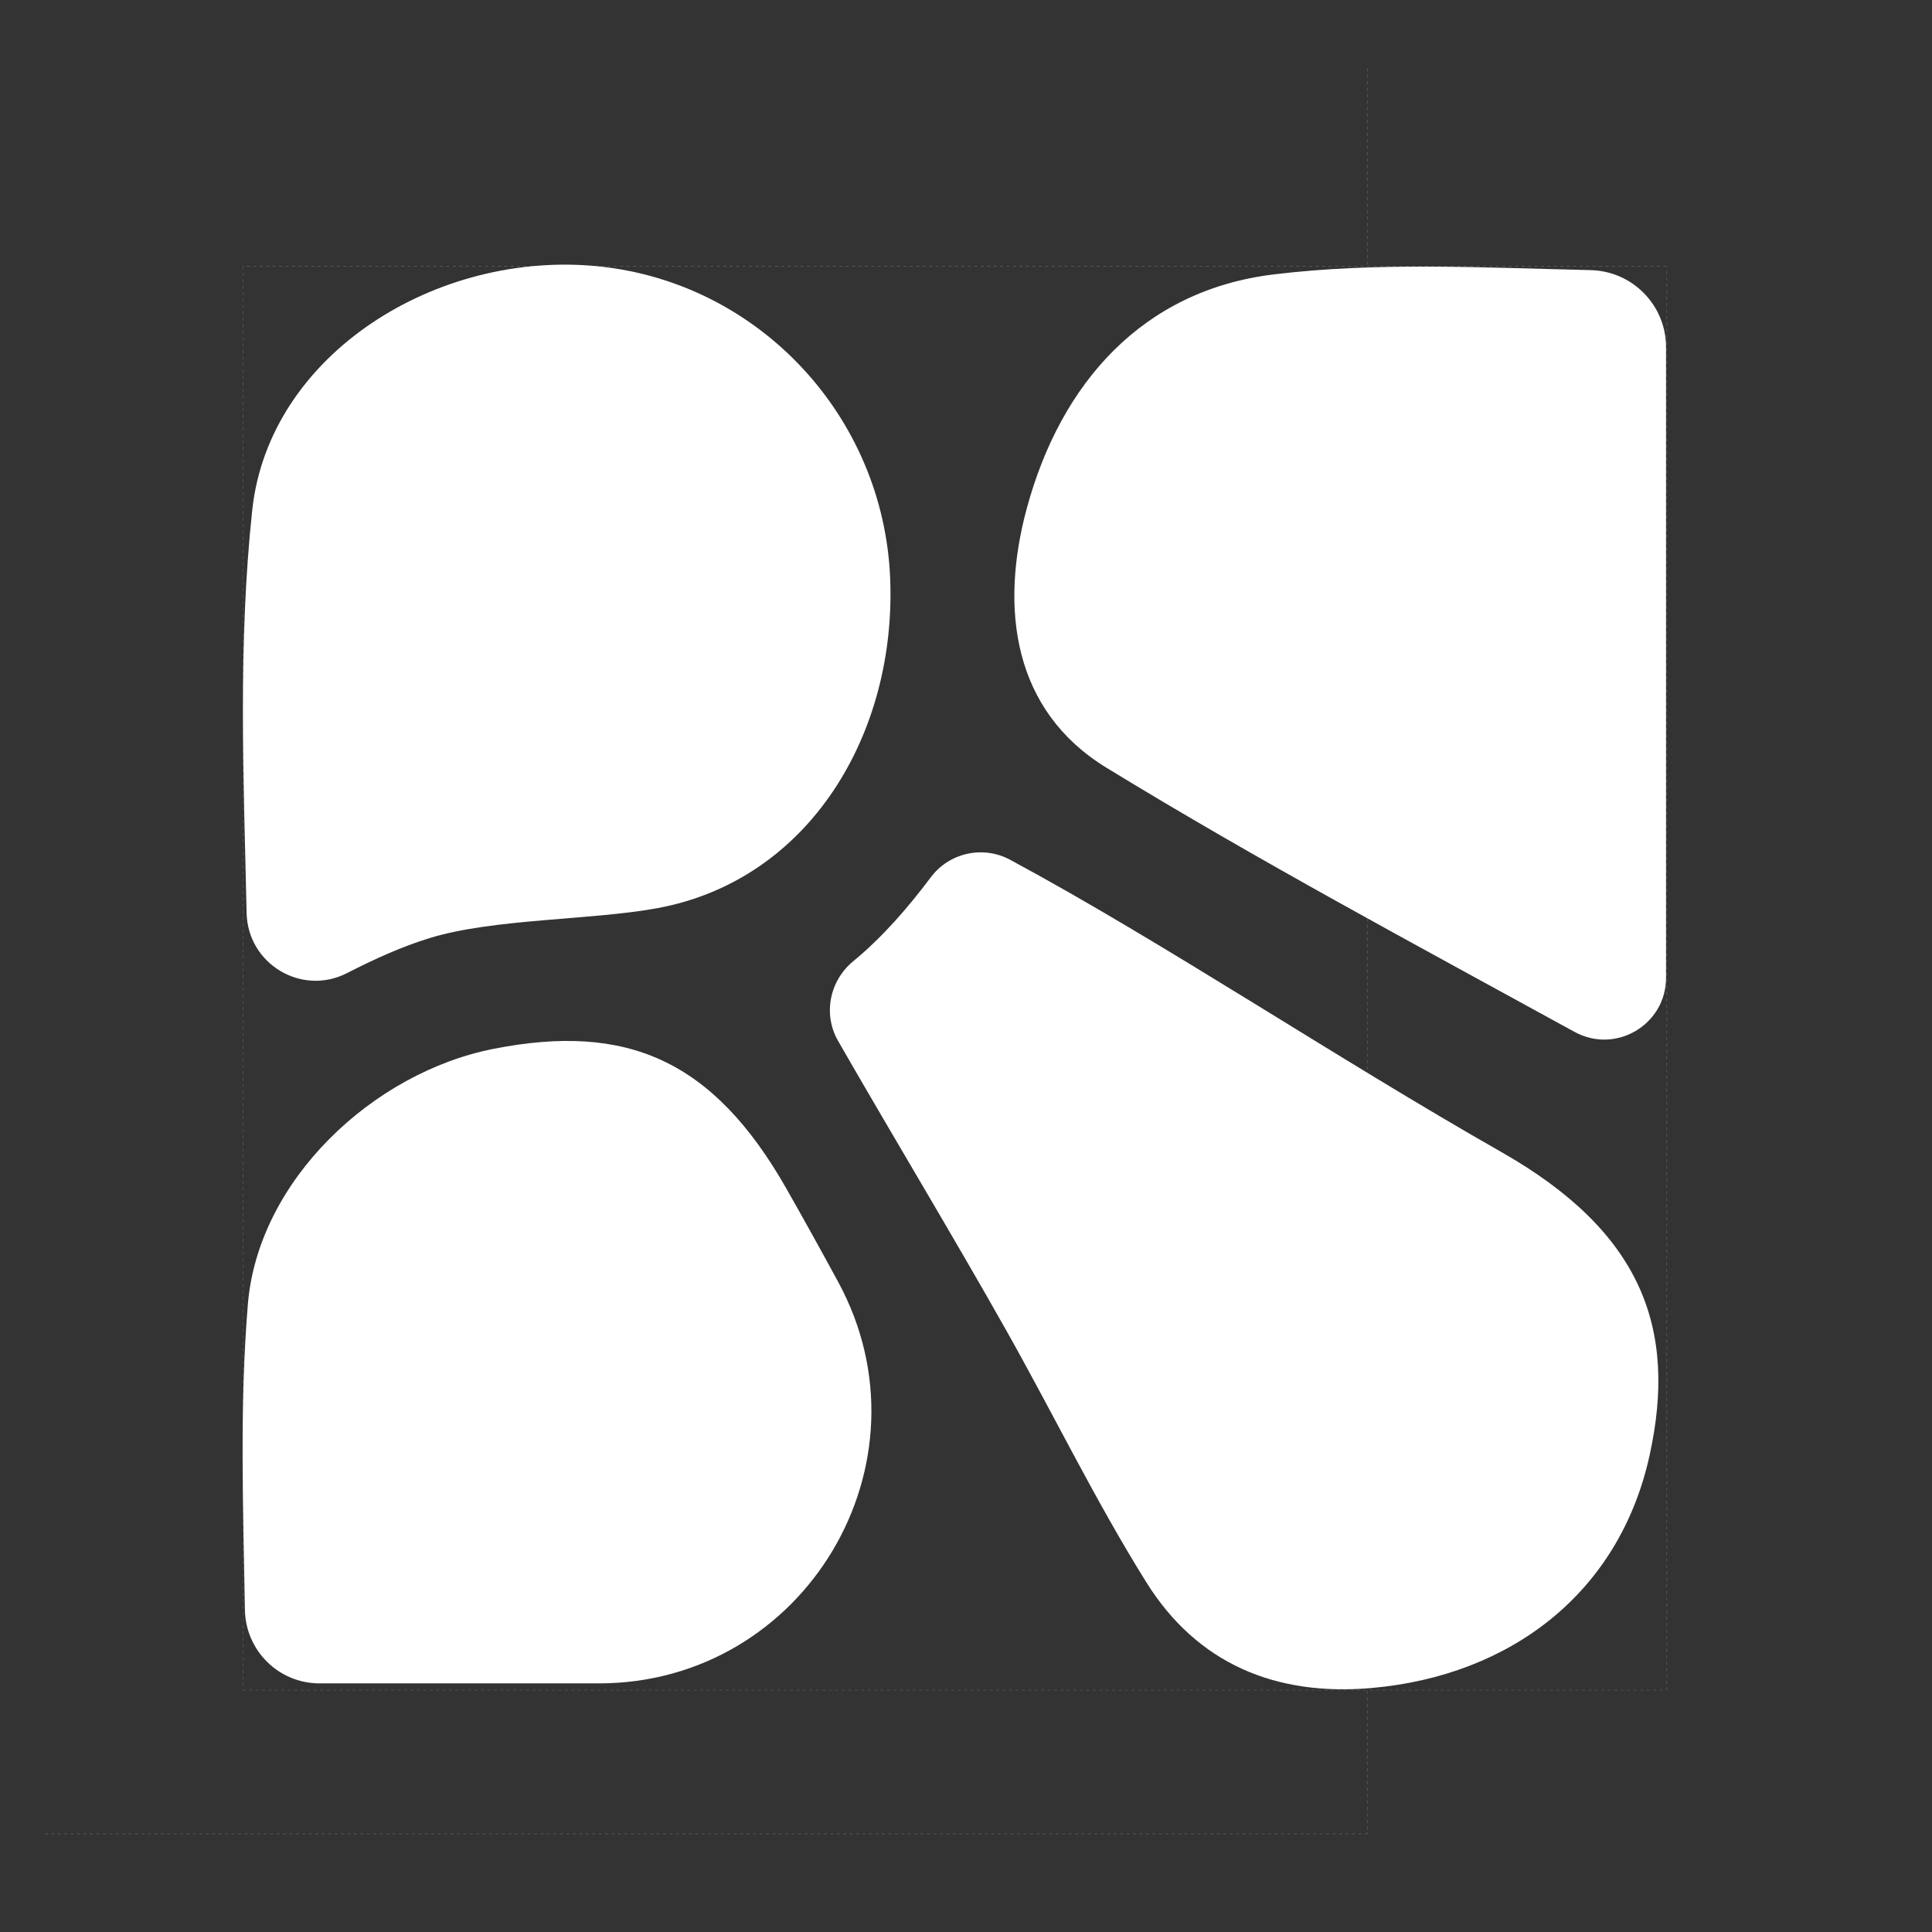 <?xml version="1.0" encoding="UTF-8" standalone="no"?>
<svg
   xmlns:dc="http://purl.org/dc/elements/1.1/"
   xmlns:cc="http://creativecommons.org/ns#"
   xmlns:rdf="http://www.w3.org/1999/02/22-rdf-syntax-ns#"
   xmlns:svg="http://www.w3.org/2000/svg"
   xmlns="http://www.w3.org/2000/svg"
   xmlns:sodipodi="http://sodipodi.sourceforge.net/DTD/sodipodi-0.dtd"
   xmlns:inkscape="http://www.inkscape.org/namespaces/inkscape"
   viewBox="0 0 4000 4000"
   height="4000"
   width="4000"
   xml:space="preserve"
   id="svg2"
   version="1.1"
   sodipodi:docname="BSH logo blanco.svg"
   inkscape:version="0.92.4 (5da689c313, 2019-01-14)"><rect x="0" y="0" width="4000" height="4000" fill="#333333" stroke="none"/><sodipodi:namedview
     pagecolor="#ffffff"
     bordercolor="#666666"
     borderopacity="1"
     objecttolerance="10"
     gridtolerance="10"
     guidetolerance="10"
     inkscape:pageopacity="0"
     inkscape:pageshadow="2"
     inkscape:window-width="1366"
     inkscape:window-height="705"
     id="namedview243"
     showgrid="false"
     inkscape:zoom="0.059"
     inkscape:cx="-754.23729"
     inkscape:cy="2000"
     inkscape:window-x="1272"
     inkscape:window-y="491"
     inkscape:window-maximized="1"
     inkscape:current-layer="svg2" /><defs
     id="defs6"><clipPath
       id="clipPath18"
       clipPathUnits="userSpaceOnUse"><path
         id="path16"
         d="M 0,3000 H 3000 V 0 H 0 Z" /></clipPath><clipPath
       id="clipPath26"
       clipPathUnits="userSpaceOnUse"><path
         id="path24"
         d="m 2591.15,2589.71 h 301.59 v -451.27 h -301.59 z" /></clipPath><clipPath
       id="clipPath42"
       clipPathUnits="userSpaceOnUse"><path
         id="path40"
         d="m 2139.89,2890.99 h 451.26 v -301.58 h -451.26 z" /></clipPath><clipPath
       id="clipPath74"
       clipPathUnits="userSpaceOnUse"><path
         id="path72"
         d="M 69.876,2894.75 H 2896.4 V 68.225 H 69.876 Z" /></clipPath><clipPath
       id="clipPath88"
       clipPathUnits="userSpaceOnUse"><path
         id="path86"
         d="M 376.973,2587.65 H 2589.3 V 375.322 H 376.973 Z" /></clipPath></defs><g
     transform="matrix(1.333,0,0,-1.333,0,4000)"
     id="g10"
     style="fill:#ffffff;fill-opacity:1"><g
       id="g12"
       style="fill:#ffffff;fill-opacity:1"><g
         clip-path="url(#clipPath18)"
         id="g14"
         style="fill:#ffffff;fill-opacity:1"><g
           id="g20"
           style="fill:#ffffff;fill-opacity:1"><g
             id="g22"
             style="fill:#ffffff;fill-opacity:1" /><g
             id="g34"
             style="fill:#ffffff;fill-opacity:1"><g
               style="opacity:0.2;fill:#ffffff;fill-opacity:1"
               id="g32"
               clip-path="url(#clipPath26)"><g
                 id="g30"
                 transform="translate(2637.219,2177.971)"
                 style="fill:#ffffff;fill-opacity:1"><path
                   id="path28"
                   style="fill:#ffffff;fill-opacity:1;fill-rule:nonzero;stroke:none"
                   d="m 531.22,-162.777 85.395,0.037 c 16.567,0.008 32.399,1.609 47.482,4.803 15.072,3.193 28.239,8.296 39.504,15.311 11.252,7.017 20.272,16.151 27.075,27.415 6.778,11.258 10.182,24.75 10.175,40.478 -0.013,29.731 -10.122,51.935 -30.304,66.584 -20.181,14.649 -48.755,21.964 -85.72,21.947 l -93.684,-0.041 z m -0.094,214.136 92.412,0.04 c 11.034,0.005 22.195,1.282 33.449,3.839 11.254,2.555 21.561,6.909 30.911,13.078 9.338,6.157 16.877,14.344 22.605,24.546 5.739,10.201 8.595,22.724 8.588,37.605 -0.006,14.437 -2.872,26.653 -8.621,36.64 -5.736,9.974 -13.493,18.155 -23.269,24.525 -9.774,6.371 -21.253,10.926 -34.413,13.687 -13.183,2.756 -27.206,4.133 -42.069,4.127 l -79.662,-0.036 z m -45.971,197.542 134.467,0.058 c 16.988,0.008 34.199,-1.795 51.62,-5.394 17.421,-3.607 33.035,-9.765 46.85,-18.462 13.805,-8.704 25.077,-20.492 33.793,-35.357 8.717,-14.871 13.08,-33.561 13.09,-56.072 0.01,-23.801 -7.243,-44.516 -21.76,-62.146 -14.505,-17.643 -33.939,-29.234 -58.28,-34.761 v -1.273 c 29.261,-3.396 53.539,-14.746 72.836,-34.066 19.296,-19.326 28.951,-45.551 28.966,-78.692 0.008,-18.699 -3.908,-35.799 -11.746,-51.308 -7.84,-15.52 -18.961,-28.689 -33.375,-39.53 -14.416,-10.835 -32.006,-19.238 -52.775,-25.196 -20.767,-5.963 -44.083,-8.939 -69.933,-8.951 l -133.556,-0.058 z" /></g></g></g></g><g
           id="g36"
           style="fill:#ffffff;fill-opacity:1"><g
             id="g38"
             style="fill:#ffffff;fill-opacity:1" /><g
             id="g50"
             style="fill:#ffffff;fill-opacity:1"><g
               style="opacity:0.2;fill:#ffffff;fill-opacity:1"
               id="g48"
               clip-path="url(#clipPath42)"><g
                 id="g46"
                 transform="translate(2551.623,2635.478)"
                 style="fill:#ffffff;fill-opacity:1"><path
                   id="path44"
                   style="fill:#ffffff;fill-opacity:1;fill-rule:nonzero;stroke:none"
                   d="m -391.49,776.671 -0.037,85.395 c -0.007,16.568 -1.608,32.399 -4.802,47.482 -3.194,15.072 -8.296,28.24 -15.312,39.504 -7.016,11.252 -16.151,20.273 -27.414,27.075 -11.258,6.778 -24.751,10.182 -40.478,10.175 -29.732,-0.013 -51.935,-10.122 -66.584,-30.304 -14.65,-20.181 -21.964,-48.755 -21.948,-85.72 l 0.041,-93.684 z m -214.135,-0.094 -0.041,92.412 c -0.005,11.034 -1.282,22.195 -3.838,33.449 -2.555,11.254 -6.91,21.562 -13.078,30.911 -6.157,9.338 -14.345,16.877 -24.547,22.605 -10.201,5.739 -22.723,8.595 -37.604,8.588 -14.437,-0.006 -26.654,-2.872 -36.64,-8.62 -9.974,-5.737 -18.155,-13.493 -24.526,-23.269 -6.37,-9.775 -10.925,-21.254 -13.687,-34.414 -2.755,-13.182 -4.133,-27.206 -4.126,-42.069 l 0.035,-79.662 z m -197.542,-45.971 -0.058,134.467 c -0.008,16.989 1.795,34.199 5.394,51.62 3.607,17.421 9.764,33.035 18.462,46.851 8.704,13.804 20.491,25.076 35.357,33.792 14.871,8.717 33.561,13.08 56.072,13.09 23.8,0.011 44.515,-7.242 62.146,-21.76 17.643,-14.505 29.233,-33.939 34.76,-58.28 h 1.273 c 3.396,29.261 14.747,53.539 34.067,72.836 19.326,19.296 45.551,28.952 78.692,28.966 18.699,0.01 35.799,-3.908 51.307,-11.746 15.52,-7.839 28.689,-18.96 39.531,-33.375 10.835,-14.415 19.237,-32.006 25.195,-52.774 5.964,-20.768 8.94,-44.083 8.951,-69.933 l 0.058,-133.556 z" /></g></g></g></g><g
           transform="translate(538.913,1489.309)"
           id="g52"
           style="fill:#ffffff;fill-opacity:1"><path
             id="path54"
             style="fill:#ffffff;fill-opacity:1;fill-rule:nonzero;stroke:none"
             d="m 0,0 c -70.438,-36.05 -154.079,14.176 -155.869,93.282 -4.762,210.47 -13.396,419.799 8.725,625.825 26.014,242.267 286.892,404.35 538.162,378.61 C 639.775,1072.234 833.325,865.088 843.677,613.261 853.577,372.394 718.745,144.021 481.193,100.735 378.698,82.06 227.537,84.757 129.052,54.629 84.817,41.097 42.381,21.69 0,0" /></g><g
           transform="translate(2587.653,2461.581)"
           id="g56"
           style="fill:#ffffff;fill-opacity:1"><path
             id="path58"
             style="fill:#ffffff;fill-opacity:1;fill-rule:nonzero;stroke:none"
             d="m 0,0 0.001,-979.511 c 0,-72.893 -78.181,-119.106 -142.084,-84.038 -248.368,136.294 -492.014,266.475 -727.235,410.42 -144.803,88.614 -165.769,246.732 -123.548,402.692 52.953,195.605 180.631,338.565 382.973,363.322 159.566,19.523 322.603,10.676 492.784,6.731 C -52.071,118.108 0,65.056 0,0" /></g><g
           transform="translate(496.28,386.15)"
           id="g60"
           style="fill:#ffffff;fill-opacity:1"><path
             id="path62"
             style="fill:#ffffff;fill-opacity:1;fill-rule:nonzero;stroke:none"
             d="m 0,0 c -63.361,0 -114.856,50.89 -115.904,114.242 -2.654,160.475 -8.355,318.405 4.618,474.787 C -95.389,780.68 82.123,948.892 271.42,985.784 475.979,1025.651 610.676,969.821 725.273,768.215 752.52,720.283 779.221,672.041 805.565,623.502 958.207,342.269 753.79,0 433.802,0 Z" /></g><g
           transform="translate(2332.158,1211.264)"
           id="g64"
           style="fill:#ffffff;fill-opacity:1"><path
             id="path66"
             style="fill:#ffffff;fill-opacity:1;fill-rule:nonzero;stroke:none"
             d="m 0,0 c -258.268,146.953 -524.128,325.243 -763.114,454.038 -42.26,22.775 -94.651,11.165 -123.44,-27.251 -34.871,-46.53 -75.135,-93.132 -120.258,-130.171 -36.958,-30.339 -47.41,-82.424 -23.634,-123.909 78.656,-137.246 177.365,-300.835 260.58,-448.456 73.501,-130.398 139.008,-265.638 218.197,-392.395 78.95,-126.364 200.766,-177.448 350.471,-164.093 214.48,19.13 384.045,146.802 431.184,361.417 C 273.291,-273.671 217.563,-123.797 0,0" /></g><g
           id="g68"
           style="fill:#ffffff;fill-opacity:1"><g
             id="g70"
             style="fill:#ffffff;fill-opacity:1" /><g
             id="g80"
             style="fill:#ffffff;fill-opacity:1"><g
               style="opacity:0.2;fill:#ffffff;fill-opacity:1"
               id="g78"
               clip-path="url(#clipPath74)"><path
                 id="path76"
                 style="fill:#ffffff;fill-opacity:1;fill-rule:nonzero;stroke:none"
                 d="m 2124.209,2974.662 h -1 v -5 h 1 z m 0,-10 h -1 v -5 h 1 z m 0,-10 h -1 v -5 h 1 z m 0,-10 h -1 v -5 h 1 z m 0,-10 h -1 v -5 h 1 z m 0,-10 h -1 v -5 h 1 z m 0,-10 h -1 v -5 h 1 z m 0,-10 h -1 v -5 h 1 z m 0,-10 h -1 v -5 h 1 z m 0,-10 h -1 v -5 h 1 z m 0,-10 h -1 v -5 h 1 z m 0,-10 h -1 v -5 h 1 z m 0,-10 h -1 v -5 h 1 z m 0,-10 h -1 v -5 h 1 z m 0,-10 h -1 v -5 h 1 z m 0,-10 h -1 v -5 h 1 z m 0,-10 h -1 v -5 h 1 z m 0,-10 h -1 v -5 h 1 z m 0,-10 h -1 v -5 h 1 z m 0,-10 h -1 v -5 h 1 z m 0,-10 h -1 v -5 h 1 z m 0,-10 h -1 v -5 h 1 z m 0,-10 h -1 v -5 h 1 z m 0,-10 h -1 v -5 h 1 z m 0,-10 h -1 v -5 h 1 z m 0,-10 h -1 v -5 h 1 z m 0,-10 h -1 v -5 h 1 z m 0,-10 h -1 v -5 h 1 z m 0,-10 h -1 v -5 h 1 z m 0,-10 h -1 v -5 h 1 z m 0,-10 h -1 v -5 h 1 z m 0,-10 h -1 v -5 h 1 z m 0,-10 h -1 v -5 h 1 z m 0,-10 h -1 v -5 h 1 z m 0,-10 h -1 v -5 h 1 z m 0,-10 h -1 v -5 h 1 z m 0,-10 h -1 v -5 h 1 z m 0,-10 h -1 v -5 h 1 z m 0,-10 h -1 v -5 h 1 z m 0,-10 h -1 v -5 h 1 z m 0,-10 h -1 v -5 h 1 z m 0,-10 h -1 v -5 h 1 z m 0,-10 h -1 v -5 h 1 z m 0,-10 h -1 v -5 h 1 z m 0,-10 h -1 v -5 h 1 z m 0,-10 h -1 v -5 h 1 z m 0,-10 h -1 v -5 h 1 z m 0,-10 h -1 v -5 h 1 z m 0,-10 h -1 v -5 h 1 z m 0,-10 h -1 v -5 h 1 z m 0,-10 h -1 v -5 h 1 z m 0,-10 h -1 v -5 h 1 z m 0,-10 h -1 v -5 h 1 z m 0,-10 h -1 v -5 h 1 z m 0,-10 h -1 v -5 h 1 z m 0,-10 h -1 v -5 h 1 z m 0,-10 h -1 v -5 h 1 z m 0,-10 h -1 v -5 h 1 z m 0,-10 h -1 v -5 h 1 z m 0,-10 h -1 v -5 h 1 z m 0,-10 h -1 v -5 h 1 z m 0,-10 h -1 v -5 h 1 z m 0,-10 h -1 v -5 h 1 z m 0,-10 h -1 v -5 h 1 z m 0,-10 h -1 v -5 h 1 z m 0,-10 h -1 v -5 h 1 z m 0,-10 h -1 v -5 h 1 z m 0,-10 h -1 v -5 h 1 z m 0,-10 h -1 v -5 h 1 z m 0,-10 h -1 v -5 h 1 z m 0,-10 h -1 v -5 h 1 z m 0,-10 h -1 v -5 h 1 z m 0,-10 h -1 v -5 h 1 z m 0,-10 h -1 v -5 h 1 z m 0,-10 h -1 v -5 h 1 z m 0,-10 h -1 v -5 h 1 z m 0,-10 h -1 v -5 h 1 z m 0,-10 h -1 v -5 h 1 z m 0,-10 h -1 v -5 h 1 z m 0,-10 h -1 v -5 h 1 z m 0,-10 h -1 v -5 h 1 z m 0,-10 h -1 v -5 h 1 z m 0,-10 h -1 v -5 h 1 z m 0,-10 h -1 v -5 h 1 z m 0,-10 h -1 v -5 h 1 z m 0,-10 h -1 v -5 h 1 z m 0,-10 h -1 v -5 h 1 z m 0,-10 h -1 v -5 h 1 z m 0,-10 h -1 v -5 h 1 z m 0,-10 h -1 v -5 h 1 z m 0,-10 h -1 v -5 h 1 z m 0,-10 h -1 v -5 h 1 z m 0,-10 h -1 v -5 h 1 z m 0,-10 h -1 v -5 h 1 z m 0,-10 h -1 v -5 h 1 z m 0,-10 h -1 v -5 h 1 z m 0,-10 h -1 v -5 h 1 z m 0,-10 h -1 v -5 h 1 z m 0,-10 h -1 v -5 h 1 z m 0,-10 h -1 v -5 h 1 z m 0,-10 h -1 v -5 h 1 z m 0,-10 h -1 v -5 h 1 z m 0,-10 h -1 v -5 h 1 z m 0,-10 h -1 v -5 h 1 z m 0,-10 h -1 v -5 h 1 z m 0,-10 h -1 v -5 h 1 z m 0,-10 h -1 v -5 h 1 z m 0,-10 h -1 v -5 h 1 z m 0,-10 h -1 v -5 h 1 z m 0,-10 h -1 v -5 h 1 z m 0,-10 h -1 v -5 h 1 z m 0,-10 h -1 v -5 h 1 z m 0,-10 h -1 v -5 h 1 z m 0,-10 h -1 v -5 h 1 z m 0,-10 h -1 v -5 h 1 z m 0,-10 h -1 v -5 h 1 z m 0,-10 h -1 v -5 h 1 z m 0,-10 h -1 v -5 h 1 z m 0,-10 h -1 v -5 h 1 z m 0,-10 h -1 v -5 h 1 z m 0,-10 h -1 v -5 h 1 z m 0,-10 h -1 v -5 h 1 z m 0,-10 h -1 v -5 h 1 z m 0,-10 h -1 v -5 h 1 z m 0,-10 h -1 v -5 h 1 z m 0,-10 h -1 v -5 h 1 z m 0,-10 h -1 v -5 h 1 z m 0,-10 h -1 v -5 h 1 z m 0,-10 h -1 v -5 h 1 z m 0,-10 h -1 v -5 h 1 z m 0,-10 h -1 v -5 h 1 z m 0,-10 h -1 v -5 h 1 z m 0,-10 h -1 v -5 h 1 z m 0,-10 h -1 v -5 h 1 z m 0,-10 h -1 v -5 h 1 z m 0,-10 h -1 v -5 h 1 z m 0,-10 h -1 v -5 h 1 z m 0,-10 h -1 v -5 h 1 z m 0,-10 h -1 v -5 h 1 z m 0,-10 h -1 v -5 h 1 z m 0,-10 h -1 v -5 h 1 z m 0,-10 h -1 v -5 h 1 z m 0,-10 h -1 v -5 h 1 z m 0,-10 h -1 v -5 h 1 z m 0,-10 h -1 v -5 h 1 z m 0,-10 h -1 v -5 h 1 z m 0,-10 h -1 v -5 h 1 z m 0,-10 h -1 v -5 h 1 z m 0,-10 h -1 v -5 h 1 z m 0,-10 h -1 v -5 h 1 z m 0,-10 h -1 v -5 h 1 z m 0,-10 h -1 v -5 h 1 z m 0,-10 h -1 v -5 h 1 z m 0,-10 h -1 v -5 h 1 z m 0,-10 h -1 v -5 h 1 z m 0,-10 h -1 v -5 h 1 z m 0,-10 h -1 v -5 h 1 z m 0,-10 h -1 v -5 h 1 z m 0,-10 h -1 v -5 h 1 z m 0,-10 h -1 v -5 h 1 z m 0,-10 h -1 v -5 h 1 z m 0,-10 h -1 v -5 h 1 z m 0,-10 h -1 v -5 h 1 z m 0,-10 h -1 v -5 h 1 z m 0,-10 h -1 v -5 h 1 z m 0,-10 h -1 v -5 h 1 z m 0,-10 h -1 v -5 h 1 z m 0,-10 h -1 v -5 h 1 z m 0,-10 h -1 v -5 h 1 z m 0,-10 h -1 v -5 h 1 z m 0,-10 h -1 v -5 h 1 z m 0,-10 h -1 v -5 h 1 z m 0,-10 h -1 v -5 h 1 z m 0,-10 h -1 v -5 h 1 z m 0,-10 h -1 v -5 h 1 z m 0,-10 h -1 v -5 h 1 z m 0,-10 h -1 v -5 h 1 z m 0,-10 h -1 v -5 h 1 z m 0,-10 h -1 v -5 h 1 z m 0,-10 h -1 v -5 h 1 z m 0,-10 h -1 v -5 h 1 z m 0,-10 h -1 v -5 h 1 z m 0,-10 h -1 v -5 h 1 z m 0,-10 h -1 v -5 h 1 z m 0,-10 h -1 v -5 h 1 z m 0,-10 h -1 v -5 h 1 z m 0,-10 h -1 v -5 h 1 z m 0,-10 h -1 v -5 h 1 z m 0,-10 h -1 v -5 h 1 z m 0,-10 h -1 v -5 h 1 z m 0,-10 h -1 v -5 h 1 z m 0,-10 h -1 v -5 h 1 z m 0,-10 h -1 v -5 h 1 z m 0,-10 h -1 v -5 h 1 z m 0,-10 h -1 v -5 h 1 z m 0,-10 h -1 v -5 h 1 z m 0,-10 h -1 v -5 h 1 z m 0,-10 h -1 v -5 h 1 z m 0,-10 h -1 v -5 h 1 z m 0,-10 h -1 v -5 h 1 z m 0,-10 h -1 v -5 h 1 z m 0,-10 h -1 v -5 h 1 z m 0,-10 h -1 v -5 h 1 z m 0,-10 h -1 v -5 h 1 z m 0,-10 h -1 v -5 h 1 z m 0,-10 h -1 v -5 h 1 z m 0,-10 h -1 v -5 h 1 z m 0,-10 h -1 v -5 h 1 z m 0,-10 h -1 v -5 h 1 z m 0,-10 h -1 v -5 h 1 z m 0,-10 h -1 v -5 h 1 z m 0,-10 h -1 v -5 h 1 z m 0,-10 h -1 v -5 h 1 z m 0,-10 h -1 v -5 h 1 z m 0,-10 h -1 v -5 h 1 z m 0,-10 h -1 v -5 h 1 z m 0,-10 h -1 v -5 h 1 z m 0,-10 h -1 v -5 h 1 z m 0,-10 h -1 v -5 h 1 z m 0,-10 h -1 v -5 h 1 z m 0,-10 h -1 v -5 h 1 z m 0,-10 h -1 v -5 h 1 z m 0,-10 h -1 v -5 h 1 z m 0,-10 h -1 v -5 h 1 z m 0,-10 h -1 v -5 h 1 z m 0,-10 h -1 v -5 h 1 z m 0,-10 h -1 v -5 h 1 z m 0,-10 h -1 v -5 h 1 z m 0,-10 h -1 v -5 h 1 z m 0,-10 h -1 v -5 h 1 z m 0,-10 h -1 v -5 h 1 z m 0,-10 h -1 v -5 h 1 z m 0,-10 h -1 v -5 h 1 z m 0,-10 h -1 v -5 h 1 z m 0,-10 h -1 v -5 h 1 z m 0,-10 h -1 v -5 h 1 z m 0,-10 h -1 v -5 h 1 z m 0,-10 h -1 v -5 h 1 z m 0,-10 h -1 v -5 h 1 z m 0,-10 h -1 v -5 h 1 z m 0,-10 h -1 v -5 h 1 z m 0,-10 h -1 v -5 h 1 z m 0,-10 h -1 v -5 h 1 z m 0,-10 h -1 v -5 h 1 z m 0,-10 h -1 v -5 h 1 z m 0,-10 h -1 v -5 h 1 z m 0,-10 h -1 v -5 h 1 z m 0,-10 h -1 v -5 h 1 z m 0,-10 h -1 v -5 h 1 z m 0,-10 h -1 v -5 h 1 z m 0,-10 h -1 v -5 h 1 z m 0,-10 h -1 v -5 h 1 z m 0,-10 h -1 v -5 h 1 z m 0,-10 h -1 v -5 h 1 z m 0,-10 h -1 v -5 h 1 z m 0,-10 h -1 v -5 h 1 z m 0,-10 h -1 v -5 h 1 z m 0,-10 h -1 v -5 h 1 z m 0,-10 h -1 v -5 h 1 z m 0,-10 h -1 v -5 h 1 z m 0,-10 h -1 v -5 h 1 z m 0,-10 h -1 v -5 h 1 z m 0,-10 h -1 v -5 h 1 z m 0,-10 h -1 v -5 h 1 z m 0,-10 h -1 v -5 h 1 z m 0,-10 h -1 v -5 h 1 z m 0,-10 h -1 v -5 h 1 z m 0,-10 h -1 v -5 h 1 z m 0,-10 h -1 v -5 h 1 z m 0,-10 h -1 v -5 h 1 z m 0,-10 h -1 v -5 h 1 z m 0,-10 h -1 v -5 h 1 z m 0,-10 h -1 v -5 h 1 z m 0,-10 h -1 v -5 h 1 z m 0,-10 h -1 v -5 h 1 z m 0,-10 h -1 v -5 h 1 z m 0,-10 h -1 v -5 h 1 z m 0,-10 h -1 v -5 h 1 z m 0,-10 h -1 v -5 h 1 z m 0,-10 h -1 v -5 h 1 z m 0,-10 h -1 v -5 h 1 z m 0,-10 h -1 v -5 h 1 z m 0,-10 h -1 v -1.436 h -3.563 v -1 h 3.563 1 v 1 z m -9.563,-1.436 h -5 v -1 h 5 z m -10,0 h -5 v -1 h 5 z m -10,0 h -5 v -1 h 5 z m -10,0 h -5 v -1 h 5 z m -10,0 h -5 v -1 h 5 z m -10,0 h -5 v -1 h 5 z m -10,0 h -5 v -1 h 5 z m -10,0 h -5 v -1 h 5 z m -10,0 h -5 v -1 h 5 z m -10,0 h -5 v -1 h 5 z m -10,0 h -5 v -1 h 5 z m -10,0 h -5 v -1 h 5 z m -10.001,0 h -5 v -1 h 5 z m -10,0 h -5 v -1 h 5 z m -10,0 h -5 v -1 h 5 z m -10,0 h -5 v -1 h 5 z m -10,0 h -5 v -1 h 5 z m -10,0 h -5 v -1 h 5 z m -10,0 h -5 v -1 h 5 z m -10,0 h -5 v -1 h 5 z m -10,0 h -5 v -1 h 5 z m -10,0 h -5 v -1 h 5 z m -10,0 h -5 v -1 h 5 z m -10,0 h -5 v -1 h 5 z m -10,0 h -5 v -1 h 5 z m -10,0 h -5 v -1 h 5 z m -10,0 h -5 v -1 h 5 z m -10,0 h -5 v -1 h 5 z m -10,0 h -5 v -1 h 5 z m -10,0 h -5 v -1 h 5 z m -10,0 h -5 v -1 h 5 z m -10,0 h -5 v -1 h 5 z m -10,0 h -5 v -1 h 5 z m -10,0 h -5 v -1 h 5 z m -10,0 h -5 v -1 h 5 z m -10,0 h -5 v -1 h 5 z m -10,0 h -5 v -1 h 5 z m -10,0 h -5 v -1 h 5 z m -10,0 h -5 v -1 h 5 z m -10,0 h -5 v -1 h 5 z m -10,0 h -5 v -1 h 5 z m -10,0 h -5 v -1 h 5 z m -10,0 h -5 v -1 h 5 z m -10,0 h -5 v -1 h 5 z m -10,0 h -5 v -1 h 5 z m -10,0 h -5 v -1 h 5 z m -10,0 h -5 v -1 h 5 z m -10,0 h -5 v -1 h 5 z m -10,0 h -5 v -1 h 5 z m -10,0 h -5 v -1 h 5 z m -10,0 h -5 v -1 h 5 z m -10,0 h -5 v -1 h 5 z m -10,0 h -5 v -1 h 5 z m -10,0 h -5 v -1 h 5 z m -10,0 h -5 v -1 h 5 z m -10,0 h -5 v -1 h 5 z m -10,0 h -5 v -1 h 5 z m -10,0 h -5 v -1 h 5 z m -10,0 h -5 v -1 h 5 z m -10,0 h -5 v -1 h 5 z m -10,0 h -5 v -1 h 5 z m -10,0 h -5 v -1 h 5 z m -10,0 h -5 v -1 h 5 z m -10,0 h -5 v -1 h 5 z m -10,0 h -5 v -1 h 5 z m -10,0 h -5 v -1 h 5 z m -10,0 h -5 v -1 h 5 z m -10,0 h -5 v -1 h 5 z m -10,0 h -5 v -1 h 5 z m -10,0 h -5 v -1 h 5 z m -10,0 h -5 v -1 h 5 z m -10,0 h -5 v -1 h 5 z m -10,0 h -5 v -1 h 5 z m -10,0 h -5 v -1 h 5 z m -10,0 h -5 v -1 h 5 z m -10,0 h -5 v -1 h 5 z m -10,0 h -5 v -1 h 5 z m -10,0 h -5 v -1 h 5 z m -10,0 h -5 v -1 h 5 z m -10,0 h -5 v -1 h 5 z m -10,0 h -5 v -1 h 5 z m -10,0 h -5 v -1 h 5 z m -10,0 h -5 v -1 h 5 z m -10,0 h -5 v -1 h 5 z m -10,0 h -5 v -1 h 5 z m -10,0 h -5 v -1 h 5 z m -10,0 h -5 v -1 h 5 z m -10,0 h -5 v -1 h 5 z m -10,0 h -5 v -1 h 5 z m -10,0 h -5 v -1 h 5 z m -10,0 h -5 v -1 h 5 z m -10,0 h -5 v -1 h 5 z m -10,0 h -5 v -1 h 5 z m -10,0 h -5 v -1 h 5 z m -10,0 h -5 v -1 h 5 z m -10,0 h -5 v -1 h 5 z m -10,0 h -5 v -1 h 5 z m -10,0 h -5 v -1 h 5 z m -10,0 h -5 v -1 h 5 z m -10,0 h -5 v -1 h 5 z m -10,0 h -5 v -1 h 5 z m -10,0 h -5 v -1 h 5 z m -10,0 h -5 v -1 h 5 z m -10,0 h -5 v -1 h 5 z m -10,0 h -5 v -1 h 5 z m -10,0 h -5 v -1 h 5 z m -10,0 h -5 v -1 h 5 z m -10,0 h -5 v -1 h 5 z m -10,0 h -5 v -1 h 5 z m -10,0 h -5 v -1 h 5 z m -10,0 h -5 v -1 h 5 z m -10,0 h -5 v -1 h 5 z m -10,0 h -5 v -1 h 5 z m -10,0 h -5 v -1 h 5 z m -10,0 h -5 v -1 h 5 z m -10,0 h -5 v -1 h 5 z m -10,0 h -5 v -1 h 5 z m -10,0 h -5 v -1 h 5 z m -10,0 h -5 v -1 h 5 z m -10,0 h -5 v -1 h 5 z m -10,0 h -5 v -1 h 5 z m -10,0 h -5 v -1 h 5 z m -10,0 h -5 v -1 h 5 z m -10,0 h -5 v -1 h 5 z m -10,0 h -5 v -1 h 5 z m -10,0 h -5 v -1 h 5 z m -10,0 H 849.645 v -1 h 5 z m -10,0 h -5 v -1 h 5 z m -10,0 h -5 v -1 h 5 z m -10,0 h -5 v -1 h 5 z m -10,0 h -5 v -1 h 5 z m -10,0 h -5 v -1 h 5 z m -10,0 h -5 v -1 h 5 z m -10,0 h -5 v -1 h 5 z m -10,0 h -5 v -1 h 5 z m -10,0 h -5 v -1 h 5 z m -10,0 h -5 v -1 h 5 z m -10,0 h -5 v -1 h 5 z m -10,0 h -5 v -1 h 5 z m -10,0 h -5 v -1 h 5 z m -10,0 h -5 v -1 h 5 z m -10,0 h -5 v -1 h 5 z m -10,0 h -5 v -1 h 5 z m -10,0 h -5 v -1 h 5 z m -10,0 h -5 v -1 h 5 z m -10,0 h -5 v -1 h 5 z m -10,0 h -5 v -1 h 5 z m -10,0 h -5 v -1 h 5 z m -10,0 h -5 v -1 h 5 z m -10,0 h -5 v -1 h 5 z m -10,0 h -5 v -1 h 5 z m -10,0 h -5 v -1 h 5 z m -10,0 h -5 v -1 h 5 z m -10,0 h -5 v -1 h 5 z m -10,0 h -5 v -1 h 5 z m -10,0 h -5 v -1 h 5 z m -10,0 h -5 v -1 h 5 z m -10,0 h -5 v -1 h 5 z m -10,0 h -5 v -1 h 5 z m -10,0 h -5 v -1 h 5 z m -10,0 h -5 v -1 h 5 z m -10,0 h -5 v -1 h 5 z m -10,0 h -5 v -1 h 5 z m -10,0 h -5 v -1 h 5 z m -10,0 h -5 v -1 h 5 z m -10,0 h -5 v -1 h 5 z m -10,0 h -5 v -1 h 5 z m -10,0 h -5 v -1 h 5 z m -10,0 h -5 v -1 h 5 z m -10,0 h -5 v -1 h 5 z m -10,0 h -5 v -1 h 5 z m -10,0 h -5 v -1 h 5 z m -10,0 h -5 v -1 h 5 z m -10,0 h -5 v -1 h 5 z m -10,0 h -5 v -1 h 5 z m -10,0 h -5 v -1 h 5 z m -10,0 h -5 v -1 h 5 z m -10,0 h -5 v -1 h 5 z m -10,0 h -5 v -1 h 5 z m -10,0 h -5 v -1 h 5 z m -10,0 h -5 v -1 h 5 z m -10,0 h -5 v -1 h 5 z m -10,0 h -5 v -1 h 5 z m -10,0 h -5 v -1 h 5 z m -10,0 h -5 v -1 h 5 z m -10,0 h -5 v -1 h 5 z m -10,0 h -5 v -1 h 5 z m -10,0 h -5 v -1 h 5 z m -10,0 h -5 v -1 h 5 z m -10,0 h -5 v -1 h 5 z m -10,0 h -5 v -1 h 5 z m -10,0 h -5 v -1 h 5 z m -10,0 h -5 v -1 h 5 z m -10,0 h -5 v -1 h 5 z m -10,0 h -5 v -1 h 5 z m -10,0 h -5 v -1 h 5 z m -10,0 h -5 v -1 h 5 z m -10,0 h -5 v -1 h 5 z m -10,0 h -5 v -1 h 5 z m -10,0 h -5 v -1 h 5 z m -10,0 h -5 v -1 h 5 z m -10,0 h -5 v -1 h 5 z m -10,0 h -5 v -1 h 5 z m -10,0 h -5 v -1 h 5 z m -10,0 h -5 v -1 h 5 z m -10,0 h -5 v -1 h 5 z m -10,0 h -5 v -1 h 5 z m -10,0 h -5 v -1 h 5 z m -10,0 h -5 v -1 h 5 z m -10,0 h -5 v -1 h 5 z m -10,0 h -5 v -1 h 5 z m -10,0 h -5 v -1 H 4.645 Z m -10,0 h -5 v -1 h 5 z m -10,0 h -5 v -1 h 5 z m -10,0 h -5 v -1 h 5 z m -10,0 h -5 v -1 h 5 z m -10,0 h -5 v -1 h 5 z m -10,0 h -5 v -1 h 5 z m -10,0 h -5 v -1 h 5 z m -10,0 h -5 v -1 h 5 z m -10,0 h -5 v -1 h 5 z m -10,0 h -5 v -1 h 5 z m -10,0 h -5 v -1 h 5 z m -10,0 h -5 v -1 h 5 z m -10,0 h -5 v -1 h 5 z m -10,0 h -5 v -1 h 5 z m -10,0 h -5 v -1 h 5 z m -10,0 h -5 v -1 h 5 z m -10,0 h -5 v -1 h 5 z m -10,0 h -5 v -1 h 5 z m -10,0 h -5 v -1 h 5 z m -10,0 h -5 v -1 h 5 z m -10,0 h -5 v -1 h 5 z m -10,0 h -5 v -1 h 5 z m -10,0 h -5 v -1 h 5 z m -10,0 h -5 v -1 h 5 z m -10,0 h -5 v -1 h 5 z m -10,0 h -5 v -1 h 5 z m -10,0 h -5 v -1 h 5 z m -10,0 h -5 v -1 h 5 z m -10,0 h -5 v -1 h 5 z m -10,0 h -5 v -1 h 5 z m -10,0 h -5 v -1 h 5 z m -10,0 h -5 v -1 h 5 z m -10,0 h -5 v -1 h 5 z m -10,0 h -5 v -1 h 5 z m -10,0 h -5 v -1 h 5 z m -10,0 h -5 v -1 h 5 z m -10,0 h -5 v -1 h 5 z m -10,0 h -5 v -1 h 5 z m -10,0 h -5 v -1 h 5 z m -10,0 h -5 v -1 h 5 z m -10,0 h -5 v -1 h 5 z m -10,0 h -5 v -1 h 5 z m -10,0 h -5 v -1 h 5 z m -10,0 h -5 v -1 h 5 z m -10,0 h -5 v -1 h 5 z m -10,0 h -5 v -1 h 5 z m -10,0 h -5 v -1 h 5 z m -10,0 h -5 v -1 h 5 z m -10,0 h -5 v -1 h 5 z m -10,0 h -5 v -1 h 5 z m -10,0 h -5 v -1 h 5 z m -10,0 h -5 v -1 h 5 z m -10,0 h -5 v -1 h 5 z m -10,0 h -5 v -1 h 5 z m -10,0 h -5 v -1 h 5 z m -10,0 h -5 v -1 h 5 z m -10,0 h -5 v -1 h 5 z m -10,0 h -5 v -1 h 5 z m -10,0 h -5 v -1 h 5 z m -10,0 h -5 v -1 h 5 z m -10,0 h -5 v -1 h 5 z m -10,0 h -5 v -1 h 5 z m -10,0 h -5 v -1 h 5 z m -10,0 h -5 v -1 h 5 z m -10,0 h -5 v -1 h 5 z m -10,0 h -5 v -1 h 5 z m -10,0 h -5 v -1 h 5 z m -10,0 h -5 v -1 h 5 z m -10,0 h -5 v -1 h 5 z m -10,0 h -5 v -1 h 5 z m -5.957,9.043 h -1 v -5 h 1 z m 0,10 h -1 v -5 h 1 z m 0,10 h -1 v -5 h 1 z m 0,10 h -1 v -5 h 1 z m 0,10 h -1 v -5 h 1 z m 0,10 h -1 v -5 h 1 z m 0,10 h -1 v -5 h 1 z m 0,10 h -1 v -5 h 1 z m 0,10 h -1 v -5 h 1 z m 0,10 h -1 v -5 h 1 z m 0,10 h -1 v -5 h 1 z m 0,10 h -1 v -5 h 1 z m 0,10 h -1 v -5 h 1 z m 0,10 h -1 v -5 h 1 z m 0,10 h -1 v -5 h 1 z m 0,10 h -1 v -5 h 1 z m 0,10 h -1 v -5 h 1 z m 0,10 h -1 v -5 h 1 z m 0,10 h -1 v -5 h 1 z m 0,10 h -1 v -5 h 1 z m 0,10 h -1 v -5 h 1 z m 0,10 h -1 v -5 h 1 z m 0,10 h -1 v -5 h 1 z m 0,10 h -1 v -5 h 1 z m 0,10 h -1 v -5 h 1 z m 0,10 h -1 v -5 h 1 z m 0,10 h -1 v -5 h 1 z m 0,10 h -1 v -5 h 1 z m 0,10 h -1 v -5 h 1 z m 0,10 h -1 v -5 h 1 z m 0,10 h -1 v -5 h 1 z m 0,10 h -1 v -5 h 1 z m 0,10 h -1 v -5 h 1 z m 0,10 h -1 v -5 h 1 z m 0,10 h -1 v -5 h 1 z m 0,10 h -1 v -5 h 1 z m 0,10 h -1 v -5 h 1 z m 0,10 h -1 v -5 h 1 z m 0,10 h -1 v -5 h 1 z m 0,10 h -1 v -5 h 1 z m 0,10 h -1 v -5 h 1 z m 0,10 h -1 v -5 h 1 z m 0,10 h -1 v -5 h 1 z m 0,10 h -1 v -5 h 1 z m 0,10 h -1 v -5 h 1 z m 0,10 h -1 v -5 h 1 z m 0,10 h -1 v -5 h 1 z m 0,10 h -1 v -5 h 1 z m 0,10 h -1 v -5 h 1 z m 0,10 h -1 v -5 h 1 z m 0,10 h -1 v -5 h 1 z m 0,10 h -1 v -5 h 1 z m 0,10 h -1 v -5 h 1 z m 0,10 h -1 v -5 h 1 z m 0,10 h -1 v -5 h 1 z m 0,10 h -1 v -5 h 1 z m 0,10 h -1 v -5 h 1 z m 0,10 h -1 v -5 h 1 z m 0,10 h -1 v -5 h 1 z m 0,10 h -1 v -5 h 1 z m 0,10 h -1 v -5 h 1 z m 0,10 h -1 v -5 h 1 z m 0,10 h -1 v -5 h 1 z m 0,10 h -1 v -5 h 1 z m 0,10 h -1 v -5 h 1 z m 0,10 h -1 v -5 h 1 z m 0,10 h -1 v -5 h 1 z m 0,10 h -1 v -5 h 1 z m 0,10 h -1 v -5 h 1 z m 0,10 h -1 v -5 h 1 z m 0,10 h -1 v -5 h 1 z m 0,10 h -1 v -5 h 1 z m 0,10 h -1 v -5 h 1 z m 0,10 h -1 v -5 h 1 z m 0,10 h -1 v -5 h 1 z m 0,10 h -1 v -5 h 1 z m 0,10 h -1 v -5 h 1 z m 0,10 h -1 v -5 h 1 z m 0,10 h -1 v -5 h 1 z m 0,10 h -1 v -5 h 1 z m 0,10 h -1 v -5 h 1 z m 0,10 h -1 v -5 h 1 z m 0,10 h -1 v -5 h 1 z m 0,10 h -1 v -5 h 1 z m 0,10 h -1 v -5 h 1 z m 0,10 h -1 v -5 h 1 z m 0,10 h -1 v -5 h 1 z m 0,10 h -1 v -5 h 1 z m 0,10 h -1 v -5 h 1 z m 0,10 h -1 v -5 h 1 z m 0,10 h -1 v -5 h 1 z m 0,10 h -1 v -5 h 1 z m 0,10 h -1 v -5 h 1 z m 0,10 h -1 v -5 h 1 z m 0,10 h -1 v -5 h 1 z m 0,10 h -1 v -5 h 1 z m 0,10 h -1 v -5 h 1 z m 0,10 h -1 v -5 h 1 z m 0,10 h -1 v -5 h 1 z m 0,10 h -1 v -5 h 1 z m 0,10 h -1 v -5 h 1 z m 0,10 h -1 v -5 h 1 z m 0,10 h -1 v -5 h 1 z m 0,10 h -1 v -5 h 1 z m 0,10 h -1 v -5 h 1 z m 0,10 h -1 v -5 h 1 z m 0,10 h -1 v -5 h 1 z m 0,10 h -1 v -5 h 1 z m 0,10 h -1 v -5 h 1 z m 0,10 h -1 v -5 h 1 z m 0,10 h -1 v -5 h 1 z m 0,10 h -1 v -5 h 1 z m 0,10 h -1 v -5 h 1 z m 0,10 h -1 v -5 h 1 z m 0,10 h -1 v -5 h 1 z m 0,10 h -1 v -5 h 1 z m 0,10 h -1 v -5 h 1 z m 0,10 h -1 v -5 h 1 z m 0,10 h -1 v -5 h 1 z m 0,10 h -1 v -5 h 1 z m 0,10 h -1 v -5 h 1 z m 0,10 h -1 v -5 h 1 z m 0,10 h -1 v -5 h 1 z m 0,10 h -1 v -5 h 1 z m 0,10 h -1 v -5 h 1 z m 0,10 h -1 v -5 h 1 z m 0,10 h -1 v -5 h 1 z m 0,10 h -1 v -5 h 1 z m 0,10 h -1 v -5 h 1 z m 0,10 h -1 v -5 h 1 z m 0,10 h -1 v -5 h 1 z m 0,10 h -1 v -5 h 1 z m 0,10 h -1 v -5 h 1 z m 0,10 h -1 v -5 h 1 z m 0,10 h -1 v -5 h 1 z m 0,10 h -1 v -5 h 1 z m 0,10 h -1 v -5 h 1 z m 0,10 h -1 v -5 h 1 z m 0,10 h -1 v -5 h 1 z m 0,10 h -1 v -5 h 1 z m 0,10 h -1 v -5 h 1 z m 0,10 h -1 v -5 h 1 z m 0,10 h -1 v -5 h 1 z m 0,10 h -1 v -5 h 1 z m 0,10 h -1 v -5 h 1 z m 0,10 h -1 v -5 h 1 z m 0,10 h -1 v -5 h 1 z m 0,10 h -1 v -5 h 1 z m 0,10 h -1 v -5 h 1 z m 0,10 h -1 v -5 h 1 z m 0,10 h -1 v -5 h 1 z m 0,10 h -1 v -5 h 1 z m 0,10 h -1 v -5 h 1 z m 0,10 h -1 v -5 h 1 z m 0,10 h -1 v -5 h 1 z m 0,10 h -1 v -5 h 1 z m 0,10 h -1 v -5 h 1 z m 0,10 h -1 v -5 h 1 z m 0,10 h -1 v -5 h 1 z m 0,10 h -1 v -5 h 1 z m 0,10 h -1 v -5 h 1 z m 0,10 h -1 v -5 h 1 z m 0,10 h -1 v -5 h 1 z m 0,10 h -1 v -5 h 1 z m 0,10 h -1 v -5 h 1 z m 0,10 h -1 v -5 h 1 z m 0,10 h -1 v -5 h 1 z m 0,10 h -1 v -5 h 1 z m 0,10 h -1 v -5 h 1 z m 0,10 h -1 v -5 h 1 z m 0,10 h -1 v -5 h 1 z m 0,10 h -1 v -5 h 1 z m 0,10 h -1 v -5 h 1 z m 0,10 h -1 v -5 h 1 z m 0,10 h -1 v -5 h 1 z m 0,10 h -1 v -5 h 1 z m 0,10 h -1 v -5 h 1 z m 0,10 h -1 v -5 h 1 z m 0,10 h -1 v -5 h 1 z m 0,10 h -1 v -5 h 1 z m 0,10 h -1 v -5 h 1 z m 0,10 h -1 v -5 h 1 z m 0,10 h -1 v -5 h 1 z m 0,10 h -1 v -5 h 1 z m 0,10 h -1 v -5 h 1 z m 0,10 h -1 v -5 h 1 z m 0,10 h -1 v -5 h 1 z m 0,10 h -1 v -5 h 1 z m 0,10 h -1 v -5 h 1 z m 0,10 h -1 v -5 h 1 z m 0,10 h -1 v -5 h 1 z m 0,10 h -1 v -5 h 1 z m 0,10 h -1 v -5 h 1 z m 0,10 h -1 v -5 h 1 z m 0,10 h -1 v -5 h 1 z m 0,10 h -1 v -5 h 1 z m 0,10 h -1 v -5 h 1 z m 0,10 h -1 v -5 h 1 z m 0,10 h -1 v -5 h 1 z m 0,10 h -1 v -5 h 1 z m 0,10 h -1 v -5 h 1 z m 0,10 h -1 v -5 h 1 z m 0,10 h -1 v -5 h 1 z m 0,10 h -1 v -5 h 1 z m 0,10 h -1 v -5 h 1 z m 0,10 h -1 v -5 h 1 z m 0,10 h -1 v -5 h 1 z m 0,10 h -1 v -5 h 1 z m 0,10 h -1 v -5 h 1 z m 0,10 h -1 v -5 h 1 z m 0,10 h -1 v -5 h 1 z m 0,10 h -1 v -5 h 1 z m 0,10 h -1 v -5 h 1 z m 0,10 h -1 v -5 h 1 z m 0,10 h -1 v -5 h 1 z m 0,10 h -1 v -5 h 1 z m 0,10 h -1 v -5 h 1 z m 0,10 h -1 v -5 h 1 z m 0,10 h -1 v -5 h 1 z m 0,10 h -1 v -5 h 1 z m 0,10 h -1 v -5 h 1 z m 0,10 h -1 v -5 h 1 z m 0,10 h -1 v -5 h 1 z m 0,10 h -1 v -5 h 1 z m 0,10 h -1 v -5 h 1 z m 0,10 h -1 v -5 h 1 z m 0,10 h -1 v -5 h 1 z m 0,10 h -1 v -5 h 1 z m 0,10 h -1 v -5 h 1 z m 0,10 h -1 v -5 h 1 z m 0,10 h -1 v -5 h 1 z m 0,10 h -1 v -5 h 1 z m 0,10 h -1 v -5 h 1 z m 0,10 h -1 v -5 h 1 z m 0,10 h -1 v -5 h 1 z m 0,10 h -1 v -5 h 1 z m 0,10 h -1 v -5 h 1 z m 0,10 h -1 v -5 h 1 z m 0,10 h -1 v -5 h 1 z m 0,10 h -1 v -5 h 1 z m 0,10 h -1 v -5 h 1 z m 0,10 h -1 v -5 h 1 z m 0,10 h -1 v -5 h 1 z m 0,10 h -1 v -5 h 1 z m 0,10 h -1 v -5 h 1 z m 0,10 h -1 v -5 h 1 z m 0,10 h -1 v -5 h 1 z m 0,10 h -1 v -5 h 1 z m 0,10 h -1 v -5 h 1 z m 0,10 h -1 v -5 h 1 z m 0,10 h -1 v -5 h 1 z m 0,10 h -1 v -5 h 1 z m 0,10 h -1 v -5 h 1 z m 0,10 h -1 v -5 h 1 z m 0,10 h -1 v -5 h 1 z m 0,10 h -1 v -5 h 1 z m 0,10 h -1 v -5 h 1 z m 0,10 h -1 v -5 h 1 z m 0,10 h -1 v -5 h 1 z m 0,10 h -1 v -5 h 1 z m 0,10 h -1 v -5 h 1 z m 0,10 h -1 v -5 h 1 z m 0,10 h -1 v -5 h 1 z m 0,10 h -1 v -5 h 1 z m 0,10 h -1 v -5 h 1 z m 0,10 h -1 v -5 h 1 z m 0,10 h -1 v -5 h 1 z m 0,10 h -1 v -5 h 1 z m 0,10 h -1 v -5 h 1 z m 0,10 h -1 v -5 h 1 z m 0,10 h -1 v -5 h 1 z m 0,10 h -1 v -5 h 1 z m 0,10 h -1 v -5 h 1 z m 0,10 h -1 v -5 h 1 z m 0,10 h -1 v -5 h 1 z m 0,10 h -1 v -5 h 1 z m 0,10 h -1 v -5 h 1 z m 0,10 h -1 v -5 h 1 z m 0,10 h -1 v -5 h 1 z m 0,10 h -1 v -5 h 1 z m 0,10 h -1 v -5 h 1 z m 0,10 h -1 v -5 h 1 z m 4.521,6.478 h -4.521 -1 v -1 -0.478 h 1 v 0.478 h 4.521 z m 10,0 h -5 v -1 h 5 z m 10,0 h -5 v -1 h 5 z m 10,0 h -5 v -1 h 5 z m 10,0 h -5 v -1 h 5 z m 10,0 h -5 v -1 h 5 z m 10,0 h -5 v -1 h 5 z m 10,0 h -5 v -1 h 5 z m 10,0 h -5 v -1 h 5 z m 10,0 h -5 v -1 h 5 z m 10,0 h -5 v -1 h 5 z m 10,0 h -5 v -1 h 5 z m 10,0 h -5 v -1 h 5 z m 10,0 h -5 v -1 h 5 z m 10,0 h -5 v -1 h 5 z m 10,0 h -5 v -1 h 5 z m 10,0 h -5 v -1 h 5 z m 10,0 h -5 v -1 h 5 z m 10,0 h -5 v -1 h 5 z m 10,0 h -5 v -1 h 5 z m 10,0 h -5 v -1 h 5 z m 10,0 h -5 v -1 h 5 z m 10,0 h -5 v -1 h 5 z m 10,0 h -5 v -1 h 5 z m 10,0 h -5 v -1 h 5 z m 10,0 h -5 v -1 h 5 z m 10,0 h -5 v -1 h 5 z m 10,0 h -5 v -1 h 5 z m 10,0 h -5 v -1 h 5 z m 10,0 h -5 v -1 h 5 z m 10,0 h -5 v -1 h 5 z m 10,0 h -5 v -1 h 5 z m 10,0 h -5 v -1 h 5 z m 10,0 h -5 v -1 h 5 z m 10,0 h -5 v -1 h 5 z m 10,0 h -5 v -1 h 5 z m 10,0 h -5 v -1 h 5 z m 10,0 h -5 v -1 h 5 z m 10,0 h -5 v -1 h 5 z m 10,0 h -5 v -1 h 5 z m 10,0 h -5 v -1 h 5 z m 10,0 h -5 v -1 h 5 z m 10,0 h -5 v -1 h 5 z m 10,0 h -5 v -1 h 5 z m 10,0 h -5 v -1 h 5 z m 10,0 h -5 v -1 h 5 z m 10,0 h -5 v -1 h 5 z m 10,0 h -5 v -1 h 5 z m 10,0 h -5 v -1 h 5 z m 10,0 h -5 v -1 h 5 z m 10,0 h -5 v -1 h 5 z m 10,0 h -5 v -1 h 5 z m 10,0 h -5 v -1 h 5 z m 10,0 h -5 v -1 h 5 z m 10,0 h -5 v -1 h 5 z m 10,0 h -5 v -1 h 5 z m 10,0 h -5 v -1 h 5 z m 10,0 h -5 v -1 h 5 z m 10,0 h -5 v -1 h 5 z m 10,0 h -5 v -1 h 5 z m 10,0 h -5 v -1 h 5 z m 10,0 h -5 v -1 h 5 z m 10,0 h -5 v -1 h 5 z m 10,0 h -5 v -1 h 5 z m 10,0 h -5 v -1 h 5 z m 10,0 h -5 v -1 h 5 z m 10,0 h -5 v -1 h 5 z m 10,0 h -5 v -1 h 5 z m 10,0 h -5 v -1 h 5 z m 10,0 h -5 v -1 h 5 z m 10,0 h -5 v -1 h 5 z m 10,0 h -5 v -1 h 5 z m 10,0 h -5 v -1 h 5 z m 10,0 h -5 v -1 h 5 z m 10,0 h -5 v -1 h 5 z m 10,0 h -5 v -1 h 5 z m 10,0 h -5 v -1 h 5 z m 10,0 h -5 v -1 h 5 z m 10,0 h -5 v -1 h 5 z m 10,0 h -5 v -1 h 5 z m 10,0 h -5 v -1 h 5 z m 10,0 h -5 v -1 h 5 z m 10,0 h -5 v -1 h 5 z m 10,0 h -5 v -1 h 5 z m 10,0 h -5 v -1 h 5 z m 10,0 h -5 v -1 h 5 z m 10,0 h -5 v -1 h 5 z m 10,0 h -5 v -1 h 5 z m 10,0 h -5 v -1 h 5 z m 10,0 h -5 v -1 h 5 z m 10,0 h -5 v -1 h 5 z m 10,0 h -5 v -1 h 5 z m 10,0 h -5 v -1 h 5 z m 10,0 h -5 v -1 h 5 z m 10,0 h -5 v -1 h 5 z m 10,0 h -5 v -1 h 5 z m 10,0 h -5 v -1 h 5 z m 10,0 h -5 v -1 h 5 z m 10,0 h -5 v -1 h 5 z m 10,0 h -5 v -1 h 5 z m 10,0 h -5 v -1 h 5 z m 10,0 h -5 v -1 h 5 z m 10,0 h -5 v -1 h 5 z m 10,0 h -5 v -1 h 5 z m 10,0 h -5 v -1 h 5 z m 10,0 h -5 v -1 h 5 z m 10,0 h -5 v -1 h 5 z m 10,0 h -5 v -1 h 5 z m 10,0 h -5 v -1 h 5 z m 10,0 h -5 v -1 h 5 z m 10,0 h -5 v -1 h 5 z m 10,0 h -5 v -1 h 5 z m 10,0 h -5 v -1 h 5 z m 10,0 h -5 v -1 h 5 z m 10,0 h -5 v -1 h 5 z m 10,0 h -5 v -1 h 5 z m 10,0 h -5 v -1 h 5 z m 10,0 h -5 v -1 h 5 z m 10,0 h -5 v -1 h 5 z m 10,0 h -5 v -1 h 5 z m 10,0 h -5 v -1 h 5 z m 10,0 h -5 v -1 h 5 z m 10,0 h -5 v -1 h 5 z m 10,0 h -5 v -1 h 5 z m 10,0 h -5 v -1 h 5 z m 10,0 h -5 v -1 h 5 z m 10,0 h -5 v -1 h 5 z m 10,0 h -5 v -1 h 5 z m 10,0 h -5 v -1 h 5 z m 10,0 h -5 v -1 h 5 z m 10,0 h -5 v -1 h 5 z m 10,0 h -5 v -1 h 5 z m 10,0 h -5 v -1 h 5 z m 10,0 h -5 v -1 h 5 z m 10,0 h -5 v -1 h 5 z m 10,0 h -5 v -1 h 5 z m 10,0 h -5 v -1 h 5 z m 10,0 h -5 v -1 h 5 z m 10,0 h -5 v -1 h 5 z m 10,0 h -5 v -1 h 5 z m 10,0 h -5 v -1 h 5 z m 10,0 h -5 v -1 h 5 z m 10,0 h -5 v -1 h 5 z m 10,0 h -5 v -1 h 5 z m 10,0 h -5 v -1 h 5 z m 10,0 h -5 v -1 h 5 z m 10,0 h -5 v -1 h 5 z m 10,0 h -5 v -1 h 5 z m 10,0 h -5 v -1 h 5 z m 10,0 h -5 v -1 h 5 z m 10,0 h -5 v -1 h 5 z m 10,0 h -5 v -1 h 5 z m 10,0 h -5 v -1 h 5 z m 10,0 h -5 v -1 h 5 z m 10,0 h -5 v -1 h 5 z m 10,0 H 848.209 v -1 h 5 z m 10,0 h -5 v -1 h 5 z m 10,0 h -5 v -1 h 5 z m 10,0 h -5 v -1 h 5 z m 10,0 h -5 v -1 h 5 z m 10,0 h -5 v -1 h 5 z m 10,0 h -5 v -1 h 5 z m 10,0 h -5 v -1 h 5 z m 10,0 h -5 v -1 h 5 z m 10,0 h -5 v -1 h 5 z m 10,0 h -5 v -1 h 5 z m 10,0 h -5 v -1 h 5 z m 10,0 h -5 v -1 h 5 z m 10,0 h -5 v -1 h 5 z m 10,0 h -5 v -1 h 5 z m 10,0 h -5 v -1 h 5 z m 10,0 h -5 v -1 h 5 z m 10,0 h -5 v -1 h 5 z m 10,0 h -5 v -1 h 5 z m 10,0 h -5 v -1 h 5 z m 10,0 h -5 v -1 h 5 z m 10,0 h -5 v -1 h 5 z m 10,0 h -5 v -1 h 5 z m 10,0 h -5 v -1 h 5 z m 10,0 h -5 v -1 h 5 z m 10,0 h -5 v -1 h 5 z m 10,0 h -5 v -1 h 5 z m 10,0 h -5 v -1 h 5 z m 10,0 h -5 v -1 h 5 z m 10,0 h -5 v -1 h 5 z m 10,0 h -5 v -1 h 5 z m 10,0 h -5 v -1 h 5 z m 10,0 h -5 v -1 h 5 z m 10,0 h -5 v -1 h 5 z m 10,0 h -5 v -1 h 5 z m 10,0 h -5 v -1 h 5 z m 10,0 h -5 v -1 h 5 z m 10,0 h -5 v -1 h 5 z m 10,0 h -5 v -1 h 5 z m 10,0 h -5 v -1 h 5 z m 10,0 h -5 v -1 h 5 z m 10,0 h -5 v -1 h 5 z m 10,0 h -5 v -1 h 5 z m 10,0 h -5 v -1 h 5 z m 10,0 h -5 v -1 h 5 z m 10,0 h -5 v -1 h 5 z m 10,0 h -5 v -1 h 5 z m 10,0 h -5 v -1 h 5 z m 10,0 h -5 v -1 h 5 z m 10,0 h -5 v -1 h 5 z m 10,0 h -5 v -1 h 5 z m 10,0 h -5 v -1 h 5 z m 10,0 h -5 v -1 h 5 z m 10,0 h -5 v -1 h 5 z m 10,0 h -5 v -1 h 5 z m 10,0 h -5 v -1 h 5 z m 10,0 h -5 v -1 h 5 z m 10,0 h -5 v -1 h 5 z m 10,0 h -5 v -1 h 5 z m 10,0 h -5 v -1 h 5 z m 10,0 h -5 v -1 h 5 z m 10,0 h -5 v -1 h 5 z m 10,0 h -5 v -1 h 5 z m 10,0 h -5 v -1 h 5 z m 10,0 h -5 v -1 h 5 z m 10,0 h -5 v -1 h 5 z m 10,0 h -5 v -1 h 5 z m 10,0 h -5 v -1 h 5 z m 10,0 h -5 v -1 h 5 z m 10,0 h -5 v -1 h 5 z m 10,0 h -5 v -1 h 5 z m 10,0 h -5 v -1 h 5 z m 10,0 h -5 v -1 h 5 z m 10,0 h -5 v -1 h 5 z m 10,0 h -5 v -1 h 5 z m 10,0 h -5 v -1 h 5 z m 10,0 h -5 v -1 h 5 z m 10,0 h -5 v -1 h 5 z m 10,0 h -5 v -1 h 5 z m 10,0 h -5 v -1 h 5 z m 10,0 h -5 v -1 h 5 z m 10,0 h -5 v -1 h 5 z m 10,0 h -5 v -1 h 5 z m 10,0 h -5 v -1 h 5 z m 10,0 h -5 v -1 h 5 z m 10,0 h -5 v -1 h 5 z m 10,0 h -5 v -1 h 5 z m 10,0 h -5 v -1 h 5 z m 10,0 h -5 v -1 h 5 z m 10,0 h -5 v -1 h 5 z m 10,0 h -5 v -1 h 5 z m 10,0 h -5 v -1 h 5 z m 10,0 h -5 v -1 h 5 z m 10,0 h -5 v -1 h 5 z m 10,0 h -5 v -1 h 5 z m 10,0 h -5 v -1 h 5 z m 10,0 h -5 v -1 h 5 z m 10,0 h -5 v -1 h 5 z m 10,0 h -5 v -1 h 5 z m 10,0 h -5 v -1 h 5 z m 10,0 h -5 v -1 h 5 z m 10,0 h -5 v -1 h 5 z m 10,0 h -5 v -1 h 5 z m 10,0 h -5 v -1 h 5 z m 10,0 h -5 v -1 h 5 z m 10,0 h -5 v -1 h 5 z m 10,0 h -5 v -1 h 5 z m 10,0 h -5 v -1 h 5 z m 10,0 h -5 v -1 h 5 z m 10,0 h -5 v -1 h 5 z m 10,0 h -5 v -1 h 5 z m 10,0 h -5 v -1 h 5 z m 10,0 h -5 v -1 h 5 z m 10,0 h -5 v -1 h 5 z m 10,0 h -5 v -1 h 5 z m 10,0 h -5 v -1 h 5 z m 10,0 h -5 v -1 h 5 z m 10,0 h -5 v -1 h 5 z m 10,0 h -5 v -1 h 5 z m 10,0 h -5 v -1 h 5 z m 10,0 h -5 v -1 h 5 z m 10,0 h -5 v -1 h 5 z m 10,0 h -5 v -1 h 5 z m 10,0 h -5 v -1 h 5 z m 10,0 h -5 v -1 h 5 z m 10,0 h -5 v -1 h 5 z m 10,0 h -5 v -1 h 5 z m 10,0 h -5 v -1 h 5 z" /></g></g></g><g
           id="g82"
           style="fill:#ffffff;fill-opacity:1"><g
             id="g84"
             style="fill:#ffffff;fill-opacity:1" /><g
             id="g94"
             style="fill:#ffffff;fill-opacity:1"><g
               style="opacity:0.2;fill:#ffffff;fill-opacity:1"
               id="g92"
               clip-path="url(#clipPath88)"><path
                 id="path90"
                 style="fill:#ffffff;fill-opacity:1;fill-rule:nonzero;stroke:none"
                 d="m 2589.301,2586.65 h -1 v -1.312 h 1 z m 0,-6.313 h -1 v -5 h 1 z m 0,-10 h -1 v -5 h 1 z m 0,-10 h -1 v -5 h 1 z m 0,-10 h -1 v -5 h 1 z m 0,-10 h -1 v -5 h 1 z m 0,-10 h -1 v -5 h 1 z m 0,-10 h -1 v -5 h 1 z m 0,-10 h -1 v -5 h 1 z m 0,-10 h -1 v -5 h 1 z m 0,-10 h -1 v -5 h 1 z m 0,-10 h -1 v -5 h 1 z m 0,-10 h -1 v -5 h 1 z m 0,-10 h -1 v -5 h 1 z m 0,-10 h -1 v -5 h 1 z m 0,-10 h -1 v -5 h 1 z m 0,-10 h -1 v -5 h 1 z m 0,-10 h -1 v -5 h 1 z m 0,-10 h -1 v -5 h 1 z m 0,-10 h -1 v -5 h 1 z m 0,-10 h -1 v -5 h 1 z m 0,-10 h -1 v -5 h 1 z m 0,-10 h -1 v -5 h 1 z m 0,-10 h -1 v -5 h 1 z m 0,-10 h -1 v -5 h 1 z m 0,-10 h -1 v -5 h 1 z m 0,-10 h -1 v -5 h 1 z m 0,-10 h -1 v -5 h 1 z m 0,-10 h -1 v -5 h 1 z m 0,-10 h -1 v -5 h 1 z m 0,-10 h -1 v -5 h 1 z m 0,-10 h -1 v -5 h 1 z m 0,-10 h -1 v -5 h 1 z m 0,-10 h -1 v -5 h 1 z m 0,-10 h -1 v -5 h 1 z m 0,-10 h -1 v -5 h 1 z m 0,-10 h -1 v -5 h 1 z m 0,-10 h -1 v -5 h 1 z m 0,-10 h -1 v -5 h 1 z m 0,-10 h -1 v -5 h 1 z m 0,-10 h -1 v -5 h 1 z m 0,-10 h -1 v -5 h 1 z m 0,-10 h -1 v -5 h 1 z m 0,-10 h -1 v -5 h 1 z m 0,-10 h -1 v -5 h 1 z m 0,-10 h -1 v -5 h 1 z m 0,-10 h -1 v -5 h 1 z m 0,-10 h -1 v -5 h 1 z m 0,-10 h -1 v -5 h 1 z m 0,-10 h -1 v -5 h 1 z m 0,-10 h -1 v -5 h 1 z m 0,-10 h -1 v -5 h 1 z m 0,-10 h -1 v -5 h 1 z m 0,-10 h -1 v -5 h 1 z m 0,-10 h -1 v -5 h 1 z m 0,-10 h -1 v -5 h 1 z m 0,-10 h -1 v -5 h 1 z m 0,-10 h -1 v -5 h 1 z m 0,-10 h -1 v -5 h 1 z m 0,-10 h -1 v -5 h 1 z m 0,-10 h -1 v -5 h 1 z m 0,-10 h -1 v -5 h 1 z m 0,-10 h -1 v -5 h 1 z m 0,-10 h -1 v -5 h 1 z m 0,-10 h -1 v -5 h 1 z m 0,-10 h -1 v -5 h 1 z m 0,-10 h -1 v -5 h 1 z m 0,-10 h -1 v -5 h 1 z m 0,-10 h -1 v -5 h 1 z m 0,-10 h -1 v -5 h 1 z m 0,-10 h -1 v -5 h 1 z m 0,-10 h -1 v -5 h 1 z m 0,-10 h -1 v -5 h 1 z m 0,-10 h -1 v -5 h 1 z m 0,-10 h -1 v -5 h 1 z m 0,-10 h -1 v -5 h 1 z m 0,-10 h -1 v -5 h 1 z m 0,-10 h -1 v -5 h 1 z m 0,-10 h -1 v -5 h 1 z m 0,-10 h -1 v -5 h 1 z m 0,-10 h -1 v -5 h 1 z m 0,-10 h -1 v -5 h 1 z m 0,-10 h -1 v -5 h 1 z m 0,-10 h -1 v -5 h 1 z m 0,-10 h -1 v -5 h 1 z m 0,-10 h -1 v -5 h 1 z m 0,-10 h -1 v -5 h 1 z m 0,-10 h -1 v -5 h 1 z m 0,-10 h -1 v -5 h 1 z m 0,-10 h -1 v -5 h 1 z m 0,-10 h -1 v -5 h 1 z m 0,-10 h -1 v -5 h 1 z m 0,-10 h -1 v -5 h 1 z m 0,-10 h -1 v -5 h 1 z m 0,-10 h -1 v -5 h 1 z m 0,-10 h -1 v -5 h 1 z m 0,-10 h -1 v -5 h 1 z m 0,-10 h -1 v -5 h 1 z m 0,-10 h -1 v -5 h 1 z m 0,-10 h -1 v -5 h 1 z m 0,-10 h -1 v -5 h 1 z m 0,-10 h -1 v -5 h 1 z m 0,-10 h -1 v -5 h 1 z m 0,-10 h -1 v -5 h 1 z m 0,-10 h -1 v -5 h 1 z m 0,-10 h -1 v -5 h 1 z m 0,-10 h -1 v -5 h 1 z m 0,-10 h -1 v -5 h 1 z m 0,-10 h -1 v -5 h 1 z m 0,-10 h -1 v -5 h 1 z m 0,-10 h -1 v -5 h 1 z m 0,-10 h -1 v -5 h 1 z m 0,-10 h -1 v -5 h 1 z m 0,-10 h -1 v -5 h 1 z m 0,-10 h -1 v -5 h 1 z m 0,-10 h -1 v -5 h 1 z m 0,-10 h -1 v -5 h 1 z m 0,-10 h -1 v -5 h 1 z m 0,-10 h -1 v -5 h 1 z m 0,-10 h -1 v -5 h 1 z m 0,-10 h -1 v -5 h 1 z m 0,-10 h -1 v -5 h 1 z m 0,-10 h -1 v -5 h 1 z m 0,-10 h -1 v -5 h 1 z m 0,-10 h -1 v -5 h 1 z m 0,-10 h -1 v -5 h 1 z m 0,-10 h -1 v -5 h 1 z m 0,-10 h -1 v -5 h 1 z m 0,-10 h -1 v -5 h 1 z m 0,-10 h -1 v -5 h 1 z m 0,-10 h -1 v -5 h 1 z m 0,-10 h -1 v -5 h 1 z m 0,-10 h -1 v -5 h 1 z m 0,-10 h -1 v -5 h 1 z m 0,-10 h -1 v -5 h 1 z m 0,-10 h -1 v -5 h 1 z m 0,-10 h -1 v -5 h 1 z m 0,-10 h -1 v -5 h 1 z m 0,-10 h -1 v -5 h 1 z m 0,-10 h -1 v -5 h 1 z m 0,-10 h -1 v -5 h 1 z m 0,-10 h -1 v -5 h 1 z m 0,-10 h -1 v -5 h 1 z m 0,-10 h -1 v -5 h 1 z m 0,-10 h -1 v -5 h 1 z m 0,-10 h -1 v -5 h 1 z m 0,-10 h -1 v -5 h 1 z m 0,-10 h -1 v -5 h 1 z m 0,-10 h -1 v -5 h 1 z m 0,-10 h -1 v -5 h 1 z m 0,-10 h -1 v -5 h 1 z m 0,-10 h -1 v -5 h 1 z m 0,-10 h -1 v -5 h 1 z m 0,-10 h -1 v -5 h 1 z m 0,-10 h -1 v -5 h 1 z m 0,-10 h -1 v -5 h 1 z m 0,-10 h -1 v -5 h 1 z m 0,-10 h -1 v -5 h 1 z m 0,-10 h -1 v -5 h 1 z m 0,-10 h -1 v -5 h 1 z m 0,-10 h -1 v -5 h 1 z m 0,-10 h -1 v -5 h 1 z m 0,-10 h -1 v -5 h 1 z m 0,-10 h -1 v -5 h 1 z m 0,-10 h -1 v -5 h 1 z m 0,-10 h -1 v -5 h 1 z m 0,-10 h -1 v -5 h 1 z m 0,-10 h -1 v -5 h 1 z m 0,-10 h -1 v -5 h 1 z m 0,-10 h -1 v -5 h 1 z m 0,-10 h -1 v -5 h 1 z m 0,-10 h -1 v -5 h 1 z m 0,-10 h -1 v -5 h 1 z m 0,-10 h -1 v -5 h 1 z m 0,-10 h -1 v -5 h 1 z m 0,-10 h -1 v -5 h 1 z m 0,-10 h -1 v -5 h 1 z m 0,-10 h -1 v -5 h 1 z m 0,-10 h -1 v -5 h 1 z m 0,-10 h -1 v -5 h 1 z m 0,-10 h -1 v -5 h 1 z m 0,-10 h -1 v -5 h 1 z m 0,-10 h -1 v -5 h 1 z m 0,-10 h -1 v -5 h 1 z m 0,-10 h -1 v -5 h 1 z m 0,-10 h -1 v -5 h 1 z m 0,-10 h -1 v -5 h 1 z m 0,-10 h -1 v -5 h 1 z m 0,-10 h -1 v -5 h 1 z m 0,-10 h -1 v -5 h 1 z m 0,-10 h -1 v -5 h 1 z m 0,-10 h -1 v -5 h 1 z m 0,-10 h -1 v -5 h 1 z m 0,-10 h -1 v -5 h 1 z m 0,-10 h -1 v -5 h 1 z m 0,-10 h -1 v -5 h 1 z m 0,-10 h -1 v -5 h 1 z m 0,-10 h -1 v -5 h 1 z m 0,-10 h -1 v -5 h 1 z m 0,-10 h -1 v -5 h 1 z m 0,-10 h -1 v -5 h 1 z m 0,-10 h -1 v -5 h 1 z m 0,-10 h -1 v -5 h 1 z m 0,-10 h -1 v -5 h 1 z m 0,-10 h -1 v -5 h 1 z m 0,-10 h -1 v -5 h 1 z m 0,-10 h -1 v -5 h 1 z m 0,-10 h -1 v -5 h 1 z m 0,-10 h -1 v -5 h 1 z m 0,-10 h -1 v -5 h 1 z m 0,-10 h -1 v -5 h 1 z m 0,-10 h -1 v -5 h 1 z m 0,-10 h -1 v -5 h 1 z m 0,-10 h -1 v -5 h 1 z m 0,-10 h -1 v -5 h 1 z m 0,-10 h -1 v -5 h 1 z m 0,-10 h -1 v -5 h 1 z m 0,-10 h -1 v -5 h 1 z m 0,-10 h -1 v -5 h 1 z m 0,-10 h -1 v -5 h 1 z m 0,-10 h -1 v -5 h 1 z m 0,-10 h -1 v -4.016 h -0.985 v -1 h 0.985 1 v 1 z m -6.985,-4.016 h -5 v -1 h 5 z m -10,0 h -5 v -1 h 5 z m -10,0 h -5 v -1 h 5 z m -10,0 h -5 v -1 h 5 z m -10,0 h -5 v -1 h 5 z m -10,0 h -5 v -1 h 5 z m -10,0 h -5 v -1 h 5 z m -10,0 h -5 v -1 h 5 z m -10,0 h -5 v -1 h 5 z m -10,0 h -5 v -1 h 5 z m -10,0 h -5 v -1 h 5 z m -10,0 h -5 v -1 h 5 z m -10,0 h -5 v -1 h 5 z m -10,0 h -5 v -1 h 5 z m -10,0 h -5 v -1 h 5 z m -10,0 h -5 v -1 h 5 z m -10,0 h -5 v -1 h 5 z m -10,0 h -5 v -1 h 5 z m -10,0 h -5 v -1 h 5 z m -10,0 h -5 v -1 h 5 z m -10,0 h -5 v -1 h 5 z m -10,0 h -5 v -1 h 5 z m -10,0 h -5 v -1 h 5 z m -10,0 h -5 v -1 h 5 z m -10,0 h -5 v -1 h 5 z m -10,0 h -5 v -1 h 5 z m -10,0 h -5 v -1 h 5 z m -10,0 h -5 v -1 h 5 z m -10,0 h -5 v -1 h 5 z m -10,0 h -5 v -1 h 5 z m -10,0 h -5 v -1 h 5 z m -10,0 h -5 v -1 h 5 z m -10,0 h -5 v -1 h 5 z m -10,0 h -5 v -1 h 5 z m -10,0 h -5 v -1 h 5 z m -10,0 h -5 v -1 h 5 z m -10,0 h -5 v -1 h 5 z m -10,0 h -5 v -1 h 5 z m -10,0 h -5 v -1 h 5 z m -10,0 h -5 v -1 h 5 z m -10,0 h -5 v -1 h 5 z m -10,0 h -5 v -1 h 5 z m -10,0 h -5 v -1 h 5 z m -10,0 h -5 v -1 h 5 z m -10,0 h -5 v -1 h 5 z m -10,0 h -5 v -1 h 5 z m -10,0 h -5 v -1 h 5 z m -10,0 h -5 v -1 h 5 z m -10,0 h -5 v -1 h 5 z m -10,0 h -5 v -1 h 5 z m -10,0 h -5 v -1 h 5 z m -10,0 h -5 v -1 h 5 z m -10,0 h -5 v -1 h 5 z m -10,0 h -5 v -1 h 5 z m -10,0 h -5 v -1 h 5 z m -10,0 h -5 v -1 h 5 z m -10,0 h -5 v -1 h 5 z m -10,0 h -5 v -1 h 5 z m -10,0 h -5 v -1 h 5 z m -10,0 h -5 v -1 h 5 z m -10,0 h -5 v -1 h 5 z m -10,0 h -5 v -1 h 5 z m -10,0 h -5 v -1 h 5 z m -10,0 h -5 v -1 h 5 z m -10,0 h -5 v -1 h 5 z m -10,0 h -5 v -1 h 5 z m -10,0 h -5 v -1 h 5 z m -10,0 h -5 v -1 h 5 z m -10,0 h -5 v -1 h 5 z m -10,0 h -5 v -1 h 5 z m -10,0 h -5 v -1 h 5 z m -10,0 h -5 v -1 h 5 z m -10,0 h -5 v -1 h 5 z m -10,0 h -5 v -1 h 5 z m -10,0 h -5 v -1 h 5 z m -10,0 h -5 v -1 h 5 z m -10,0 h -5 v -1 h 5 z m -10,0 h -5 v -1 h 5 z m -10,0 h -5 v -1 h 5 z m -10,0 h -5 v -1 h 5 z m -10,0 h -5 v -1 h 5 z m -10,0 h -5 v -1 h 5 z m -10,0 h -5 v -1 h 5 z m -10,0 h -5 v -1 h 5 z m -10,0 h -5 v -1 h 5 z m -10,0 h -5 v -1 h 5 z m -10,0 h -5 v -1 h 5 z m -10,0 h -5 v -1 h 5 z m -10,0 h -5 v -1 h 5 z m -10,0 h -5 v -1 h 5 z m -10,0 h -5 v -1 h 5 z m -10,0 h -5 v -1 h 5 z m -10,0 h -5 v -1 h 5 z m -10,0 h -5 v -1 h 5 z m -10,0 h -5 v -1 h 5 z m -10,0 h -5 v -1 h 5 z m -10,0 h -5 v -1 h 5 z m -10,0 h -5 v -1 h 5 z m -10,0 h -5 v -1 h 5 z m -10,0 h -5 v -1 h 5 z m -10,0 h -5 v -1 h 5 z m -10,0 h -5 v -1 h 5 z m -10,0 h -5 v -1 h 5 z m -10,0 h -5 v -1 h 5 z m -10,0 h -5 v -1 h 5 z m -10,0 h -5 v -1 h 5 z m -10,0 h -5 v -1 h 5 z m -10,0 h -5 v -1 h 5 z m -10,0 h -5 v -1 h 5 z m -10,0 h -5 v -1 h 5 z m -10,0 h -5 v -1 h 5 z m -10,0 h -5 v -1 h 5 z m -10,0 h -5 v -1 h 5 z m -10,0 h -5 v -1 h 5 z m -10,0 h -5 v -1 h 5 z m -10,0 h -5 v -1 h 5 z m -10,0 h -5 v -1 h 5 z m -10,0 h -5 v -1 h 5 z m -10,0 h -5 v -1 h 5 z m -10,0 h -5 v -1 h 5 z m -10,0 h -5 v -1 h 5 z m -10,0 h -5 v -1 h 5 z m -10,0 h -5 v -1 h 5 z m -10,0 h -5 v -1 h 5 z m -10,0 h -5 v -1 h 5 z m -10,0 h -5 v -1 h 5 z m -10,0 h -5 v -1 h 5 z m -10,0 h -5 v -1 h 5 z m -10,0 h -5 v -1 h 5 z m -10,0 h -5 v -1 h 5 z m -10,0 h -5 v -1 h 5 z m -10,0 h -5 v -1 h 5 z m -10,0 h -5 v -1 h 5 z m -10,0 h -5 v -1 h 5 z m -10,0 h -5 v -1 h 5 z m -10,0 h -5 v -1 h 5 z m -10,0 h -5 v -1 h 5 z m -10,0 h -5 v -1 h 5 z m -10,0 h -5 v -1 h 5 z m -10,0 h -5 v -1 h 5 z m -10,0 h -5 v -1 h 5 z m -10,0 h -5 v -1 h 5 z m -10,0 h -5 v -1 h 5 z m -10,0 h -5 v -1 h 5 z m -10,0 h -5 v -1 h 5 z m -10,0 h -5 v -1 h 5 z m -10,0 h -5 v -1 h 5 z m -10,0 h -5 v -1 h 5 z m -10,0 h -5 v -1 h 5 z m -10,0 h -5 v -1 h 5 z m -10,0 h -5 v -1 h 5 z m -10,0 h -5 v -1 h 5 z m -10,0 h -5 v -1 h 5 z m -10,0 h -5 v -1 h 5 z m -10,0 h -5 v -1 h 5 z m -10,0 h -5 v -1 h 5 z m -10,0 h -5 v -1 h 5 z m -10,0 h -5 v -1 h 5 z m -10,0 h -5 v -1 h 5 z m -10,0 h -5 v -1 h 5 z m -10,0 h -5 v -1 h 5 z m -10,0 h -5 v -1 h 5 z m -10,0 h -5 v -1 h 5 z m -10,0 h -5 v -1 h 5 z m -10,0 h -5 v -1 h 5 z m -10,0 h -5 v -1 h 5 z m -10,0 h -5 v -1 h 5 z m -10,0 h -5 v -1 h 5 z m -10,0 h -5 v -1 h 5 z m -10,0 h -5 v -1 h 5 z m -10,0 h -5 v -1 h 5 z m -10,0 h -5 v -1 h 5 z m -10,0 h -5 v -1 h 5 z m -10,0 h -5 v -1 h 5 z m -10,0 h -5 v -1 h 5 z m -10,0 h -5 v -1 h 5 z m -10,0 h -5 v -1 h 5 z m -10,0 h -5 v -1 h 5 z m -10,0 h -5 v -1 h 5 z m -10,0 h -5 v -1 h 5 z m -10,0 h -5 v -1 h 5 z m -10,0 h -5 v -1 h 5 z m -10,0 h -5 v -1 h 5 z m -10,0 h -5 v -1 h 5 z m -10,0 h -5 v -1 h 5 z m -10,0 h -5 v -1 h 5 z m -10,0 h -5 v -1 h 5 z m -10,0 h -5 v -1 h 5 z m -10,0 h -5 v -1 h 5 z m -10,0 h -5 v -1 h 5 z m -10,0 h -5 v -1 h 5 z m -10,0 h -5 v -1 h 5 z m -10,0 h -5 v -1 h 5 z m -10,0 h -5 v -1 h 5 z m -10,0 h -5 v -1 h 5 z m -10,0 h -5 v -1 h 5 z m -10,0 h -5 v -1 h 5 z m -10,0 h -5 v -1 h 5 z m -10,0 h -5 v -1 h 5 z m -10,0 h -5 v -1 h 5 z m -10,0 h -5 v -1 h 5 z m -10,0 h -5 v -1 h 5 z m -10,0 h -5 v -1 h 5 z m -10,0 h -5 v -1 h 5 z m -10,0 h -5 v -1 h 5 z m -10,0 h -5 v -1 h 5 z m -10,0 h -5 v -1 h 5 z m -10,0 h -5 v -1 h 5 z m -10,0 h -5 v -1 h 5 z m -10,0 h -5 v -1 h 5 z m -10,0 h -5 v -1 h 5 z m -10,0 h -5 v -1 h 5 z m -10,0 h -5 v -1 h 5 z m -10,0 h -5 v -1 h 5 z m -10,0 h -5 v -1 h 5 z m -10,0 h -5 v -1 h 5 z m -10,0 h -5 v -1 h 5 z m -10,0 h -5 v -1 h 5 z m -10,0 h -5 v -1 h 5 z m -10,0 h -5 v -1 h 5 z m -14.343,0.657 h -1 v -0.657 -1 h 1 4.343 v 1 h -4.343 z m 0,10 h -1 v -5 h 1 z m 0,10 h -1 v -5 h 1 z m 0,10 h -1 v -5 h 1 z m 0,10 h -1 v -5 h 1 z m 0,10 h -1 v -5 h 1 z m 0,10 h -1 v -5 h 1 z m 0,10 h -1 v -5 h 1 z m 0,10 h -1 v -5 h 1 z m 0,10 h -1 v -5 h 1 z m 0,10 h -1 v -5 h 1 z m 0,10 h -1 v -5 h 1 z m 0,10 h -1 v -5 h 1 z m 0,10 h -1 v -5 h 1 z m 0,10 h -1 v -5 h 1 z m 0,10 h -1 v -5 h 1 z m 0,10 h -1 v -5 h 1 z m 0,10 h -1 v -5 h 1 z m 0,10 h -1 v -5 h 1 z m 0,10 h -1 v -5 h 1 z m 0,10 h -1 v -5 h 1 z m 0,10 h -1 v -5 h 1 z m 0,10 h -1 v -5 h 1 z m 0,10 h -1 v -5 h 1 z m 0,10 h -1 v -5 h 1 z m 0,10 h -1 v -5 h 1 z m 0,10 h -1 v -5 h 1 z m 0,10 h -1 v -5 h 1 z m 0,10 h -1 v -5 h 1 z m 0,10 h -1 v -5 h 1 z m 0,10 h -1 v -5 h 1 z m 0,10 h -1 v -5 h 1 z m 0,10 h -1 v -5 h 1 z m 0,10 h -1 v -5 h 1 z m 0,10 h -1 v -5 h 1 z m 0,10 h -1 v -5 h 1 z m 0,10 h -1 v -5 h 1 z m 0,10 h -1 v -5 h 1 z m 0,10 h -1 v -5 h 1 z m 0,10 h -1 v -5 h 1 z m 0,10 h -1 v -5 h 1 z m 0,10 h -1 v -5 h 1 z m 0,10 h -1 v -5 h 1 z m 0,10 h -1 v -5 h 1 z m 0,10 h -1 v -5 h 1 z m 0,10 h -1 v -5 h 1 z m 0,10 h -1 v -5 h 1 z m 0,10 h -1 v -5 h 1 z m 0,10 h -1 v -5 h 1 z m 0,10 h -1 v -5 h 1 z m 0,10 h -1 v -5 h 1 z m 0,10 h -1 v -5 h 1 z m 0,10 h -1 v -5 h 1 z m 0,10 h -1 v -5 h 1 z m 0,10 h -1 v -5 h 1 z m 0,10 h -1 v -5 h 1 z m 0,10 h -1 v -5 h 1 z m 0,10 h -1 v -5 h 1 z m 0,10 h -1 v -5 h 1 z m 0,10 h -1 v -5 h 1 z m 0,10 h -1 v -5 h 1 z m 0,10 h -1 v -5 h 1 z m 0,10 h -1 v -5 h 1 z m 0,10 h -1 v -5 h 1 z m 0,10 h -1 v -5 h 1 z m 0,10 h -1 v -5 h 1 z m 0,10 h -1 v -5 h 1 z m 0,10 h -1 v -5 h 1 z m 0,10 h -1 v -5 h 1 z m 0,10 h -1 v -5 h 1 z m 0,10 h -1 v -5 h 1 z m 0,10 h -1 v -5 h 1 z m 0,10 h -1 v -5 h 1 z m 0,10 h -1 v -5 h 1 z m 0,10 h -1 v -5 h 1 z m 0,10 h -1 v -5 h 1 z m 0,10 h -1 v -5 h 1 z m 0,10 h -1 v -5 h 1 z m 0,10 h -1 v -5 h 1 z m 0,10 h -1 v -5 h 1 z m 0,10 h -1 v -5 h 1 z m 0,10 h -1 v -5 h 1 z m 0,10 h -1 v -5 h 1 z m 0,10 h -1 v -5 h 1 z m 0,10 h -1 v -5 h 1 z m 0,10 h -1 v -5 h 1 z m 0,10 h -1 v -5 h 1 z m 0,10 h -1 v -5 h 1 z m 0,10 h -1 v -5 h 1 z m 0,10 h -1 v -5 h 1 z m 0,10 h -1 v -5 h 1 z m 0,10 h -1 v -5 h 1 z m 0,10 h -1 v -5 h 1 z m 0,10 h -1 v -5 h 1 z m 0,10 h -1 v -5 h 1 z m 0,10 h -1 v -5 h 1 z m 0,10 h -1 v -5 h 1 z m 0,10 h -1 v -5 h 1 z m 0,10 h -1 v -5 h 1 z m 0,10 h -1 v -5 h 1 z m 0,10 h -1 v -5 h 1 z m 0,10 h -1 v -5 h 1 z m 0,10 h -1 v -5 h 1 z m 0,10 h -1 v -5 h 1 z m 0,10 h -1 v -5 h 1 z m 0,10 h -1 v -5 h 1 z m 0,10 h -1 v -5 h 1 z m 0,10 h -1 v -5 h 1 z m 0,10 h -1 v -5 h 1 z m 0,10 h -1 v -5 h 1 z m 0,10 h -1 v -5 h 1 z m 0,10 h -1 v -5 h 1 z m 0,10 h -1 v -5 h 1 z m 0,10 h -1 v -5 h 1 z m 0,10 h -1 v -5 h 1 z m 0,10 h -1 v -5 h 1 z m 0,10 h -1 v -5 h 1 z m 0,10 h -1 v -5 h 1 z m 0,10 h -1 v -5 h 1 z m 0,10 h -1 v -5 h 1 z m 0,10 h -1 v -5 h 1 z m 0,10 h -1 v -5 h 1 z m 0,10 h -1 v -5 h 1 z m 0,10 h -1 v -5 h 1 z m 0,10 h -1 v -5 h 1 z m 0,10 h -1 v -5 h 1 z m 0,10 h -1 v -5 h 1 z m 0,10 h -1 v -5 h 1 z m 0,10 h -1 v -5 h 1 z m 0,10 h -1 v -5 h 1 z m 0,10 h -1 v -5 h 1 z m 0,10 h -1 v -5 h 1 z m 0,10 h -1 v -5 h 1 z m 0,10 h -1 v -5 h 1 z m 0,10 h -1 v -5 h 1 z m 0,10 h -1 v -5 h 1 z m 0,10 h -1 v -5 h 1 z m 0,10 h -1 v -5 h 1 z m 0,10 h -1 v -5 h 1 z m 0,10 h -1 v -5 h 1 z m 0,10 h -1 v -5 h 1 z m 0,10 h -1 v -5 h 1 z m 0,10 h -1 v -5 h 1 z m 0,10 h -1 v -5 h 1 z m 0,10 h -1 v -5 h 1 z m 0,10 h -1 v -5 h 1 z m 0,10 h -1 v -5 h 1 z m 0,10 h -1 v -5 h 1 z m 0,10 h -1 v -5 h 1 z m 0,10 h -1 v -5 h 1 z m 0,10 h -1 v -5 h 1 z m 0,10 h -1 v -5 h 1 z m 0,10 h -1 v -5 h 1 z m 0,10 h -1 v -5 h 1 z m 0,10 h -1 v -5 h 1 z m 0,10 h -1 v -5 h 1 z m 0,10 h -1 v -5 h 1 z m 0,10 h -1 v -5 h 1 z m 0,10 h -1 v -5 h 1 z m 0,10 h -1 v -5 h 1 z m 0,10 h -1 v -5 h 1 z m 0,10 h -1 v -5 h 1 z m 0,10 h -1 v -5 h 1 z m 0,10 h -1 v -5 h 1 z m 0,10 h -1 v -5 h 1 z m 0,10 h -1 v -5 h 1 z m 0,10 h -1 v -5 h 1 z m 0,10 h -1 v -5 h 1 z m 0,10 h -1 v -5 h 1 z m 0,10 h -1 v -5 h 1 z m 0,10 h -1 v -5 h 1 z m 0,10 h -1 v -5 h 1 z m 0,10 h -1 v -5 h 1 z m 0,10 h -1 v -5 h 1 z m 0,10 h -1 v -5 h 1 z m 0,10 h -1 v -5 h 1 z m 0,10 h -1 v -5 h 1 z m 0,10 h -1 v -5 h 1 z m 0,10 h -1 v -5 h 1 z m 0,10 h -1 v -5 h 1 z m 0,10 h -1 v -5 h 1 z m 0,10 h -1 v -5 h 1 z m 0,10 h -1 v -5 h 1 z m 0,10 h -1 v -5 h 1 z m 0,10 h -1 v -5 h 1 z m 0,10 h -1 v -5 h 1 z m 0,10 h -1 v -5 h 1 z m 0,10 h -1 v -5 h 1 z m 0,10 h -1 v -5 h 1 z m 0,10 h -1 v -5 h 1 z m 0,10 h -1 v -5 h 1 z m 0,10 h -1 v -5 h 1 z m 0,10 h -1 v -5 h 1 z m 0,10 h -1 v -5 h 1 z m 0,10 h -1 v -5 h 1 z m 0,10 h -1 v -5 h 1 z m 0,10 h -1 v -5 h 1 z m 0,10 h -1 v -5 h 1 z m 0,10 h -1 v -5 h 1 z m 0,10 h -1 v -5 h 1 z m 0,10 h -1 v -5 h 1 z m 0,10 h -1 v -5 h 1 z m 0,10 h -1 v -5 h 1 z m 0,10 h -1 v -5 h 1 z m 0,10 h -1 v -5 h 1 z m 0,10 h -1 v -5 h 1 z m 0,10 h -1 v -5 h 1 z m 0,10 h -1 v -5 h 1 z m 0,10 h -1 v -5 h 1 z m 0,10 h -1 v -5 h 1 z m 0,10 h -1 v -5 h 1 z m 0,10 h -1 v -5 h 1 z m 0,10 h -1 v -5 h 1 z m 0,10 h -1 v -5 h 1 z m 0,10 h -1 v -5 h 1 z m 0,10 h -1 v -5 h 1 z m 0,10 h -1 v -5 h 1 z m 0,10 h -1 v -5 h 1 z m 0,10 h -1 v -5 h 1 z m 0,10 h -1 v -5 h 1 z m 0,10 h -1 v -5 h 1 z m 0.328,10.672 h -0.328 -1 v -1 -4.672 h 1 v 4.672 h 0.328 z m 10,0 h -5 v -1 h 5 z m 10,0 h -5 v -1 h 5 z m 10,0 h -5 v -1 h 5 z m 10,0 h -5 v -1 h 5 z m 10,0 h -5 v -1 h 5 z m 10,0 h -5 v -1 h 5 z m 10,0 h -5 v -1 h 5 z m 10,0 h -5 v -1 h 5 z m 10,0 h -5 v -1 h 5 z m 10,0 h -5 v -1 h 5 z m 10,0 h -5 v -1 h 5 z m 10,0 h -5 v -1 h 5 z m 10,0 h -5 v -1 h 5 z m 10,0 h -5 v -1 h 5 z m 10,0 h -5 v -1 h 5 z m 10,0 h -5 v -1 h 5 z m 10,0 h -5 v -1 h 5 z m 10,0 h -5 v -1 h 5 z m 10,0 h -5 v -1 h 5 z m 10,0 h -5 v -1 h 5 z m 10,0 h -5 v -1 h 5 z m 10,0 h -5 v -1 h 5 z m 10,0 h -5 v -1 h 5 z m 10,0 h -5 v -1 h 5 z m 10,0 h -5 v -1 h 5 z m 10,0 h -5 v -1 h 5 z m 10,0 h -5 v -1 h 5 z m 10,0 h -5 v -1 h 5 z m 10,0 h -5 v -1 h 5 z m 10,0 h -5 v -1 h 5 z m 10,0 h -5 v -1 h 5 z m 10,0 h -5 v -1 h 5 z m 10,0 h -5 v -1 h 5 z m 10,0 h -5 v -1 h 5 z m 10,0 h -5 v -1 h 5 z m 10,0 h -5 v -1 h 5 z m 10,0 h -5 v -1 h 5 z m 10,0 h -5 v -1 h 5 z m 10,0 h -5 v -1 h 5 z m 10,0 h -5 v -1 h 5 z m 10,0 h -5 v -1 h 5 z m 10,0 h -5 v -1 h 5 z m 10,0 h -5 v -1 h 5 z m 10,0 h -5 v -1 h 5 z m 10,0 h -5 v -1 h 5 z m 10,0 h -5 v -1 h 5 z m 10,0 h -5 v -1 h 5 z m 10,0 h -5 v -1 h 5 z m 10,0 h -5 v -1 h 5 z m 10,0 h -5 v -1 h 5 z m 10,0 h -5 v -1 h 5 z m 10,0 h -5 v -1 h 5 z m 10,0 h -5 v -1 h 5 z m 10,0 h -5 v -1 h 5 z m 10,0 h -5 v -1 h 5 z m 10,0 h -5 v -1 h 5 z m 10,0 h -5 v -1 h 5 z m 10,0 h -5 v -1 h 5 z m 10,0 h -5 v -1 h 5 z m 10,0 h -5 v -1 h 5 z m 10,0 h -5 v -1 h 5 z m 10,0 h -5 v -1 h 5 z m 10,0 h -5 v -1 h 5 z m 10,0 h -5 v -1 h 5 z m 10,0 h -5 v -1 h 5 z m 10,0 h -5 v -1 h 5 z m 10,0 h -5 v -1 h 5 z m 10,0 h -5 v -1 h 5 z m 10,0 h -5 v -1 h 5 z m 10,0 h -5 v -1 h 5 z m 10,0 h -5 v -1 h 5 z m 10,0 h -5 v -1 h 5 z m 10,0 h -5 v -1 h 5 z m 10,0 h -5 v -1 h 5 z m 10,0 h -5 v -1 h 5 z m 10,0 h -5 v -1 h 5 z m 10,0 h -5 v -1 h 5 z m 10,0 h -5 v -1 h 5 z m 10,0 h -5 v -1 h 5 z m 10,0 h -5 v -1 h 5 z m 10,0 h -5 v -1 h 5 z m 10,0 h -5 v -1 h 5 z m 10,0 h -5 v -1 h 5 z m 10,0 h -5 v -1 h 5 z m 10,0 h -5 v -1 h 5 z m 10,0 h -5 v -1 h 5 z m 10,0 h -5 v -1 h 5 z m 10,0 h -5 v -1 h 5 z m 10,0 h -5 v -1 h 5 z m 10,0 h -5 v -1 h 5 z m 10,0 h -5 v -1 h 5 z m 10,0 h -5 v -1 h 5 z m 10,0 h -5 v -1 h 5 z m 10,0 h -5 v -1 h 5 z m 10,0 h -5 v -1 h 5 z m 10,0 h -5 v -1 h 5 z m 10,0 h -5 v -1 h 5 z m 10,0 h -5 v -1 h 5 z m 10,0 h -5 v -1 h 5 z m 10,0 h -5 v -1 h 5 z m 10,0 h -5 v -1 h 5 z m 10,0 h -5 v -1 h 5 z m 10,0 h -5 v -1 h 5 z m 10,0 h -5 v -1 h 5 z m 10,0 h -5 v -1 h 5 z m 10,0 h -5 v -1 h 5 z m 10,0 h -5 v -1 h 5 z m 10,0 h -5 v -1 h 5 z m 10,0 h -5 v -1 h 5 z m 10,0 h -5 v -1 h 5 z m 10,0 h -5 v -1 h 5 z m 10,0 h -5 v -1 h 5 z m 10,0 h -5 v -1 h 5 z m 10,0 h -5 v -1 h 5 z m 10,0 h -5 v -1 h 5 z m 10,0 h -5 v -1 h 5 z m 10,0 h -5 v -1 h 5 z m 10,0 h -5 v -1 h 5 z m 10,0 h -5 v -1 h 5 z m 10,0 h -5 v -1 h 5 z m 10,0 h -5 v -1 h 5 z m 10,0 h -5 v -1 h 5 z m 10,0 h -5 v -1 h 5 z m 10,0 h -5 v -1 h 5 z m 10,0 h -5 v -1 h 5 z m 10,0 h -5 v -1 h 5 z m 10,0 h -5 v -1 h 5 z m 10,0 h -5 v -1 h 5 z m 10,0 h -5 v -1 h 5 z m 10,0 h -5 v -1 h 5 z m 10,0 h -5 v -1 h 5 z m 10,0 h -5 v -1 h 5 z m 10,0 h -5 v -1 h 5 z m 10,0 h -5 v -1 h 5 z m 10,0 h -5 v -1 h 5 z m 10,0 h -5 v -1 h 5 z m 10,0 h -5 v -1 h 5 z m 10,0 h -5 v -1 h 5 z m 10,0 h -5 v -1 h 5 z m 10,0 h -5 v -1 h 5 z m 10,0 h -5 v -1 h 5 z m 10,0 h -5 v -1 h 5 z m 10,0 h -5 v -1 h 5 z m 10,0 h -5 v -1 h 5 z m 10,0 h -5 v -1 h 5 z m 10,0 h -5 v -1 h 5 z m 10,0 h -5 v -1 h 5 z m 10,0 h -5 v -1 h 5 z m 10,0 h -5 v -1 h 5 z m 10,0 h -5 v -1 h 5 z m 10,0 h -5 v -1 h 5 z m 10,0 h -5 v -1 h 5 z m 10,0 h -5 v -1 h 5 z m 10,0 h -5 v -1 h 5 z m 10,0 h -5 v -1 h 5 z m 10,0 h -5 v -1 h 5 z m 10,0 h -5 v -1 h 5 z m 10,0 h -5 v -1 h 5 z m 10,0 h -5 v -1 h 5 z m 10,0 h -5 v -1 h 5 z m 10,0 h -5 v -1 h 5 z m 10,0 h -5 v -1 h 5 z m 10,0 h -5 v -1 h 5 z m 10,0 h -5 v -1 h 5 z m 10,0 h -5 v -1 h 5 z m 10,0 h -5 v -1 h 5 z m 10,0 h -5 v -1 h 5 z m 10,0 h -5 v -1 h 5 z m 10,0 h -5 v -1 h 5 z m 10,0 h -5 v -1 h 5 z m 10,0 h -5 v -1 h 5 z m 10,0 h -5 v -1 h 5 z m 10,0 h -5 v -1 h 5 z m 10,0 h -5 v -1 h 5 z m 10,0 h -5 v -1 h 5 z m 10,0 h -5 v -1 h 5 z m 10,0 h -5 v -1 h 5 z m 10,0 h -5 v -1 h 5 z m 10,0 h -5 v -1 h 5 z m 10,0 h -5 v -1 h 5 z m 10,0 h -5 v -1 h 5 z m 10,0 h -5 v -1 h 5 z m 10,0 h -5 v -1 h 5 z m 10,0 h -5 v -1 h 5 z m 10,0 h -5 v -1 h 5 z m 10,0 h -5 v -1 h 5 z m 10,0 h -5 v -1 h 5 z m 10,0 h -5 v -1 h 5 z m 10,0 h -5 v -1 h 5 z m 10,0 h -5 v -1 h 5 z m 10,0 h -5 v -1 h 5 z m 10,0 h -5 v -1 h 5 z m 10,0 h -5 v -1 h 5 z m 10,0 h -5 v -1 h 5 z m 10,0 h -5 v -1 h 5 z m 10,0 h -5 v -1 h 5 z m 10,0 h -5 v -1 h 5 z m 10,0 h -5 v -1 h 5 z m 10,0 h -5 v -1 h 5 z m 10,0 h -5 v -1 h 5 z m 10,0 h -5 v -1 h 5 z m 10,0 h -5 v -1 h 5 z m 10,0 h -5 v -1 h 5 z m 10,0 h -5 v -1 h 5 z m 10,0 h -5 v -1 h 5 z m 10,0 h -5 v -1 h 5 z m 10,0 h -5 v -1 h 5 z m 10,0 h -5 v -1 h 5 z m 10,0 h -5 v -1 h 5 z m 10,0 h -5 v -1 h 5 z m 10,0 h -5 v -1 h 5 z m 10,0 h -5 v -1 h 5 z m 10,0 h -5 v -1 h 5 z m 10,0 h -5 v -1 h 5 z m 10,0 h -5 v -1 h 5 z m 10,0 h -5 v -1 h 5 z m 10,0 h -5 v -1 h 5 z m 10,0 h -5 v -1 h 5 z m 10,0 h -5 v -1 h 5 z m 10,0 h -5 v -1 h 5 z m 10,0 h -5 v -1 h 5 z" /></g></g></g></g></g></g></svg>